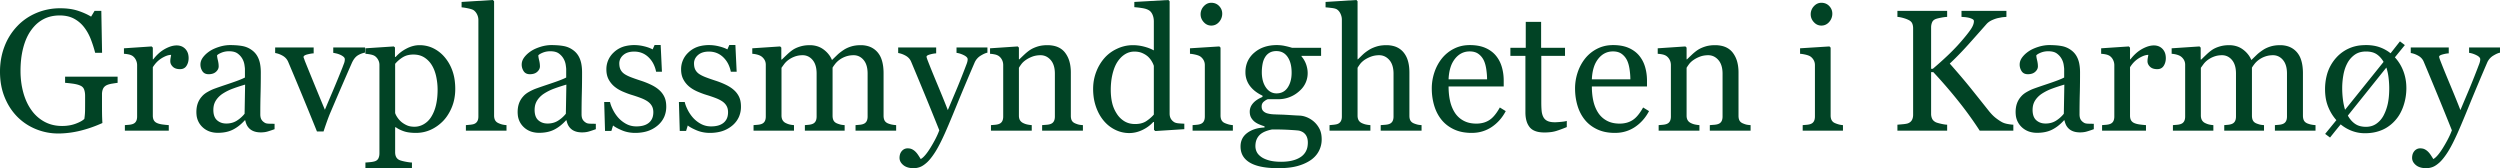 <svg width="1445.801" height="97.266" viewBox="0 0 1445.801 97.266" xmlns="http://www.w3.org/2000/svg"><g id="svgGroup" stroke-linecap="round" fill-rule="evenodd" font-size="9pt" stroke="#014325" stroke-width="0" fill="#014325" style="stroke:#014325;stroke-width:0;fill:#014325"><path d="M 518.262 72.363 L 518.262 75.586 L 494.776 75.586 L 494.776 72.363 A 1240.968 1240.968 0 0 1 497.046 72.168 A 10.459 10.459 0 0 0 498.063 72.034 Q 498.572 71.939 499.014 71.797 A 6.422 6.422 0 0 0 499.073 71.777 A 4.025 4.025 0 0 0 500.15 71.255 A 3.285 3.285 0 0 0 501.099 70.239 Q 501.648 69.324 501.74 67.952 A 8.534 8.534 0 0 0 501.758 67.383 L 501.758 42.529 A 17.88 17.88 0 0 0 501.52 39.514 Q 501.24 37.88 500.631 36.575 A 8.5 8.5 0 0 0 499.439 34.692 A 7.932 7.932 0 0 0 497.146 32.782 A 7.224 7.224 0 0 0 493.653 31.934 A 13.869 13.869 0 0 0 490.093 32.381 A 12.648 12.648 0 0 0 489.161 32.666 A 14.163 14.163 0 0 0 485.303 34.717 A 13.311 13.311 0 0 0 483.75 36.089 A 11.045 11.045 0 0 0 482.935 37.036 Q 482.004 38.254 481.517 39.074 A 9.998 9.998 0 0 0 481.495 39.111 L 481.495 66.895 Q 481.495 68.604 482.081 69.702 Q 482.667 70.801 484.083 71.387 A 19.925 19.925 0 0 0 485.023 71.729 Q 485.456 71.874 485.851 71.98 A 11.357 11.357 0 0 0 486.109 72.046 A 9.053 9.053 0 0 0 486.796 72.183 Q 487.516 72.299 488.477 72.363 L 488.477 75.586 L 465.479 75.586 L 465.479 72.363 A 367.413 367.413 0 0 0 467.388 72.192 A 331.993 331.993 0 0 0 467.652 72.168 A 9.301 9.301 0 0 0 468.868 71.976 A 7.669 7.669 0 0 0 469.581 71.777 A 4.025 4.025 0 0 0 470.658 71.255 A 3.285 3.285 0 0 0 471.607 70.239 Q 472.156 69.324 472.248 67.952 A 8.534 8.534 0 0 0 472.266 67.383 L 472.266 42.529 A 17.88 17.88 0 0 0 472.028 39.514 Q 471.748 37.88 471.138 36.575 A 8.5 8.5 0 0 0 469.947 34.692 A 7.932 7.932 0 0 0 467.654 32.782 A 7.224 7.224 0 0 0 464.161 31.934 Q 461.768 31.934 459.668 32.69 Q 457.569 33.447 455.811 34.766 A 11.797 11.797 0 0 0 453.767 36.729 A 10.822 10.822 0 0 0 453.418 37.183 A 633.268 633.268 0 0 0 452.961 37.813 Q 452.52 38.42 452.209 38.852 A 137.285 137.285 0 0 0 451.954 39.209 L 451.954 66.797 A 6.676 6.676 0 0 0 452.064 68.046 Q 452.208 68.801 452.539 69.409 A 4.045 4.045 0 0 0 452.637 69.58 A 4.098 4.098 0 0 0 454.113 71.002 A 5.305 5.305 0 0 0 454.688 71.289 Q 455.713 71.777 456.788 72.021 A 14.353 14.353 0 0 0 458.036 72.245 A 18.87 18.87 0 0 0 459.18 72.363 L 459.18 75.586 L 435.792 75.586 L 435.792 72.363 A 435.487 435.487 0 0 1 437.813 72.192 A 478.019 478.019 0 0 1 438.111 72.168 Q 439.181 72.081 439.997 71.837 A 6.261 6.261 0 0 0 440.186 71.777 A 4.025 4.025 0 0 0 441.263 71.255 A 3.285 3.285 0 0 0 442.212 70.239 Q 442.761 69.324 442.853 67.952 A 8.534 8.534 0 0 0 442.872 67.383 L 442.872 37.451 A 5.93 5.93 0 0 0 442.622 35.708 A 5.258 5.258 0 0 0 442.164 34.644 A 6.363 6.363 0 0 0 440.457 32.716 A 7.483 7.483 0 0 0 440.186 32.52 A 6.79 6.79 0 0 0 439.22 32.018 Q 438.617 31.762 437.891 31.567 Q 436.524 31.201 435.059 31.104 L 435.059 27.93 L 451.172 26.855 L 451.856 27.539 L 451.856 34.424 L 452.198 34.424 A 107.107 107.107 0 0 1 453.189 33.447 Q 454.078 32.581 455.176 31.543 A 33.65 33.65 0 0 1 456.642 30.233 Q 457.585 29.442 458.448 28.857 A 12.661 12.661 0 0 1 460.238 27.845 Q 461.148 27.418 462.218 27.064 A 22.176 22.176 0 0 1 462.72 26.904 A 18.153 18.153 0 0 1 466.754 26.175 A 21.552 21.552 0 0 1 468.262 26.123 A 14.625 14.625 0 0 1 472.494 26.713 A 12.24 12.24 0 0 1 476.319 28.638 A 15.245 15.245 0 0 1 479.644 31.988 A 13.528 13.528 0 0 1 481.153 34.717 A 1236.596 1236.596 0 0 1 482.612 33.301 Q 483.276 32.657 483.868 32.086 A 683.293 683.293 0 0 1 484.253 31.714 A 18.364 18.364 0 0 1 485.381 30.719 Q 486.42 29.871 487.793 28.955 A 14.767 14.767 0 0 1 490.3 27.589 A 18.853 18.853 0 0 1 492.164 26.904 Q 494.678 26.123 497.754 26.123 A 15.036 15.036 0 0 1 501.975 26.686 A 11.439 11.439 0 0 1 507.422 30.127 A 12.349 12.349 0 0 1 509.796 34.27 Q 510.456 36.135 510.751 38.442 A 31.597 31.597 0 0 1 510.987 42.432 L 510.987 66.895 Q 510.987 68.604 511.573 69.702 Q 512.159 70.801 513.575 71.387 A 13.477 13.477 0 0 0 515.384 71.956 A 12.125 12.125 0 0 0 515.796 72.046 A 17.054 17.054 0 0 0 516.962 72.235 A 23.079 23.079 0 0 0 518.262 72.363 Z M 1339.112 72.363 L 1339.112 75.586 L 1315.626 75.586 L 1315.626 72.363 A 1240.968 1240.968 0 0 1 1317.896 72.168 A 10.459 10.459 0 0 0 1318.913 72.034 Q 1319.422 71.939 1319.864 71.797 A 6.422 6.422 0 0 0 1319.922 71.777 A 4.025 4.025 0 0 0 1321 71.255 A 3.285 3.285 0 0 0 1321.949 70.239 Q 1322.498 69.324 1322.59 67.952 A 8.534 8.534 0 0 0 1322.608 67.383 L 1322.608 42.529 A 17.88 17.88 0 0 0 1322.37 39.514 Q 1322.09 37.88 1321.48 36.575 A 8.5 8.5 0 0 0 1320.289 34.692 A 7.932 7.932 0 0 0 1317.995 32.782 A 7.224 7.224 0 0 0 1314.502 31.934 A 13.869 13.869 0 0 0 1310.943 32.381 A 12.648 12.648 0 0 0 1310.01 32.666 A 14.163 14.163 0 0 0 1306.153 34.717 A 13.311 13.311 0 0 0 1304.599 36.089 A 11.045 11.045 0 0 0 1303.785 37.036 Q 1302.854 38.254 1302.366 39.074 A 9.998 9.998 0 0 0 1302.344 39.111 L 1302.344 66.895 Q 1302.344 68.604 1302.93 69.702 Q 1303.516 70.801 1304.932 71.387 A 19.925 19.925 0 0 0 1305.873 71.729 Q 1306.306 71.874 1306.7 71.98 A 11.357 11.357 0 0 0 1306.959 72.046 A 9.053 9.053 0 0 0 1307.646 72.183 Q 1308.365 72.299 1309.327 72.363 L 1309.327 75.586 L 1286.329 75.586 L 1286.329 72.363 A 367.413 367.413 0 0 0 1288.238 72.192 A 331.993 331.993 0 0 0 1288.501 72.168 A 9.301 9.301 0 0 0 1289.717 71.976 A 7.669 7.669 0 0 0 1290.43 71.777 A 4.025 4.025 0 0 0 1291.507 71.255 A 3.285 3.285 0 0 0 1292.457 70.239 Q 1293.006 69.324 1293.097 67.952 A 8.534 8.534 0 0 0 1293.116 67.383 L 1293.116 42.529 A 17.88 17.88 0 0 0 1292.878 39.514 Q 1292.598 37.88 1291.988 36.575 A 8.5 8.5 0 0 0 1290.796 34.692 A 7.932 7.932 0 0 0 1288.503 32.782 A 7.224 7.224 0 0 0 1285.01 31.934 Q 1282.618 31.934 1280.518 32.69 Q 1278.418 33.447 1276.661 34.766 A 11.797 11.797 0 0 0 1274.617 36.729 A 10.822 10.822 0 0 0 1274.268 37.183 A 633.268 633.268 0 0 0 1273.81 37.813 Q 1273.37 38.42 1273.059 38.852 A 137.285 137.285 0 0 0 1272.803 39.209 L 1272.803 66.797 A 6.676 6.676 0 0 0 1272.914 68.046 Q 1273.058 68.801 1273.389 69.409 A 4.045 4.045 0 0 0 1273.487 69.58 A 4.098 4.098 0 0 0 1274.963 71.002 A 5.305 5.305 0 0 0 1275.538 71.289 Q 1276.563 71.777 1277.637 72.021 A 14.353 14.353 0 0 0 1278.885 72.245 A 18.87 18.87 0 0 0 1280.03 72.363 L 1280.03 75.586 L 1256.641 75.586 L 1256.641 72.363 A 435.487 435.487 0 0 1 1258.663 72.192 A 478.019 478.019 0 0 1 1258.96 72.168 Q 1260.031 72.081 1260.847 71.837 A 6.261 6.261 0 0 0 1261.036 71.777 A 4.025 4.025 0 0 0 1262.113 71.255 A 3.285 3.285 0 0 0 1263.062 70.239 Q 1263.611 69.324 1263.703 67.952 A 8.534 8.534 0 0 0 1263.721 67.383 L 1263.721 37.451 A 5.93 5.93 0 0 0 1263.472 35.708 A 5.258 5.258 0 0 0 1263.013 34.644 A 6.363 6.363 0 0 0 1261.307 32.716 A 7.483 7.483 0 0 0 1261.036 32.52 A 6.79 6.79 0 0 0 1260.069 32.018 Q 1259.467 31.762 1258.741 31.567 Q 1257.374 31.201 1255.909 31.104 L 1255.909 27.93 L 1272.022 26.855 L 1272.706 27.539 L 1272.706 34.424 L 1273.047 34.424 A 107.107 107.107 0 0 1 1274.038 33.447 Q 1274.927 32.581 1276.026 31.543 A 33.65 33.65 0 0 1 1277.491 30.233 Q 1278.434 29.442 1279.297 28.857 A 12.661 12.661 0 0 1 1281.087 27.845 Q 1281.998 27.418 1283.068 27.064 A 22.176 22.176 0 0 1 1283.57 26.904 A 18.153 18.153 0 0 1 1287.604 26.175 A 21.552 21.552 0 0 1 1289.112 26.123 A 14.625 14.625 0 0 1 1293.344 26.713 A 12.24 12.24 0 0 1 1297.168 28.638 A 15.245 15.245 0 0 1 1300.494 31.988 A 13.528 13.528 0 0 1 1302.002 34.717 A 1236.596 1236.596 0 0 1 1303.461 33.301 Q 1304.126 32.657 1304.717 32.086 A 683.293 683.293 0 0 1 1305.103 31.714 A 18.364 18.364 0 0 1 1306.23 30.719 Q 1307.27 29.871 1308.643 28.955 A 14.767 14.767 0 0 1 1311.149 27.589 A 18.853 18.853 0 0 1 1313.013 26.904 Q 1315.528 26.123 1318.604 26.123 A 15.036 15.036 0 0 1 1322.825 26.686 A 11.439 11.439 0 0 1 1328.272 30.127 A 12.349 12.349 0 0 1 1330.645 34.27 Q 1331.306 36.135 1331.6 38.442 A 31.597 31.597 0 0 1 1331.836 42.432 L 1331.836 66.895 Q 1331.836 68.604 1332.422 69.702 Q 1333.008 70.801 1334.424 71.387 A 13.477 13.477 0 0 0 1336.233 71.956 A 12.125 12.125 0 0 0 1336.646 72.046 A 17.054 17.054 0 0 0 1337.812 72.235 A 23.079 23.079 0 0 0 1339.112 72.363 Z M 1164.356 72.119 L 1164.356 75.586 L 1144.922 75.586 A 208.784 208.784 0 0 0 1133.299 59.397 A 228.566 228.566 0 0 0 1132.447 58.325 A 289.809 289.809 0 0 0 1118.067 41.699 L 1116.797 41.699 L 1116.797 65.82 A 7.29 7.29 0 0 0 1116.97 67.436 A 5.943 5.943 0 0 0 1117.408 68.701 A 3.875 3.875 0 0 0 1118.448 70.006 Q 1118.887 70.37 1119.462 70.668 A 7.102 7.102 0 0 0 1119.629 70.752 A 6.014 6.014 0 0 0 1120.1 70.931 Q 1120.899 71.202 1122.39 71.549 A 58.147 58.147 0 0 0 1122.535 71.582 Q 1124.005 71.92 1125.137 72.048 A 12.161 12.161 0 0 0 1126.075 72.119 L 1126.075 75.586 L 1097.315 75.586 L 1097.315 72.119 Q 1098.175 72.044 1099.636 71.912 A 1770.033 1770.033 0 0 0 1100.586 71.826 A 24 24 0 0 0 1101.581 71.716 Q 1102.532 71.59 1103.141 71.41 A 3.864 3.864 0 0 0 1103.614 71.24 A 4.797 4.797 0 0 0 1104.776 70.54 A 3.871 3.871 0 0 0 1105.738 69.36 A 5.462 5.462 0 0 0 1106.262 67.845 Q 1106.389 67.197 1106.396 66.457 A 9.258 9.258 0 0 0 1106.397 66.357 L 1106.397 16.357 A 8.292 8.292 0 0 0 1106.29 14.989 Q 1106.156 14.189 1105.855 13.52 A 5.217 5.217 0 0 0 1105.835 13.477 Q 1105.274 12.256 1103.614 11.475 A 14.902 14.902 0 0 0 1102.271 10.912 Q 1101.449 10.611 1100.489 10.352 Q 1099.017 9.954 1097.837 9.815 A 11.519 11.519 0 0 0 1097.315 9.766 L 1097.315 6.299 L 1126.075 6.299 L 1126.075 9.766 Q 1125.145 9.799 1123.9 9.99 A 35.218 35.218 0 0 0 1122.657 10.205 Q 1120.998 10.521 1120.042 10.805 A 9.099 9.099 0 0 0 1119.629 10.938 A 4.569 4.569 0 0 0 1118.575 11.46 A 3.255 3.255 0 0 0 1117.383 12.891 A 7.343 7.343 0 0 0 1116.809 15.421 A 8.592 8.592 0 0 0 1116.797 15.869 L 1116.797 39.795 L 1117.774 39.795 A 201.424 201.424 0 0 0 1126.417 32.056 A 118.376 118.376 0 0 0 1132.12 26.278 A 101.84 101.84 0 0 0 1134.131 24.023 Q 1137.311 20.361 1139.08 17.91 A 34.516 34.516 0 0 0 1139.771 16.919 A 14.428 14.428 0 0 0 1140.701 15.335 Q 1141.101 14.533 1141.313 13.796 A 5.748 5.748 0 0 0 1141.553 12.207 A 1.112 1.112 0 0 0 1141.209 11.405 Q 1141.056 11.249 1140.834 11.114 A 2.84 2.84 0 0 0 1140.65 11.011 A 8.63 8.63 0 0 0 1139.549 10.543 A 11.225 11.225 0 0 0 1138.575 10.254 Q 1137.4 10.002 1136.441 9.913 A 12.351 12.351 0 0 0 1136.133 9.888 Q 1135.172 9.822 1134.524 9.776 A 295.255 295.255 0 0 1 1134.376 9.766 L 1134.376 6.299 L 1160.352 6.299 L 1160.352 9.766 A 1.723 1.723 0 0 0 1160.272 9.768 Q 1160.139 9.774 1159.885 9.798 A 27.026 27.026 0 0 0 1159.717 9.814 A 39.875 39.875 0 0 1 1159.262 9.857 Q 1159.029 9.878 1158.77 9.898 A 68.713 68.713 0 0 1 1158.594 9.912 A 9.877 9.877 0 0 0 1157.227 10.107 A 35.095 35.095 0 0 1 1156.861 10.184 Q 1156.275 10.303 1155.469 10.449 A 16.393 16.393 0 0 0 1153.285 11.119 A 20.348 20.348 0 0 0 1151.929 11.694 A 10.703 10.703 0 0 0 1150.216 12.686 A 8.428 8.428 0 0 0 1148.926 13.818 A 1758.23 1758.23 0 0 1 1141.135 22.607 A 1962.75 1962.75 0 0 1 1138.428 25.635 A 186.841 186.841 0 0 1 1130.955 33.519 A 158.875 158.875 0 0 1 1127.588 36.768 A 569.248 569.248 0 0 1 1132.794 42.737 Q 1136.832 47.437 1139.869 51.221 A 3057.704 3057.704 0 0 1 1144.88 57.483 A 3685.159 3685.159 0 0 1 1150.196 64.16 A 29.564 29.564 0 0 0 1152.033 66.266 Q 1152.993 67.261 1153.952 68.037 A 17.186 17.186 0 0 0 1154.395 68.384 Q 1156.495 69.971 1158.008 70.752 A 9.026 9.026 0 0 0 1159.217 71.243 Q 1159.821 71.443 1160.524 71.597 A 17.259 17.259 0 0 0 1161.182 71.729 A 35.256 35.256 0 0 0 1162.416 71.929 Q 1162.97 72.008 1163.455 72.056 A 15.299 15.299 0 0 0 1164.356 72.119 Z M 68.018 44.336 L 68.018 47.9 A 51.342 51.342 0 0 0 67.382 47.984 Q 66.674 48.082 65.751 48.225 A 168.383 168.383 0 0 0 64.869 48.364 A 17.299 17.299 0 0 0 63.599 48.614 Q 62.965 48.765 62.434 48.953 A 7.704 7.704 0 0 0 61.67 49.268 Q 60.206 50 59.595 51.343 A 6.612 6.612 0 0 0 59.102 53 A 9.084 9.084 0 0 0 58.985 54.492 L 58.985 59.863 A 737.939 737.939 0 0 0 58.989 62.401 Q 58.999 65.312 59.034 66.915 A 63.572 63.572 0 0 0 59.058 67.773 Q 59.131 69.824 59.229 71.143 Q 52.735 74.072 46.29 75.635 A 54.306 54.306 0 0 1 35.392 77.166 A 49.659 49.659 0 0 1 33.643 77.197 A 33.785 33.785 0 0 1 20.85 74.707 Q 14.698 72.217 10.108 67.627 A 33.16 33.16 0 0 1 3.827 58.768 A 39.18 39.18 0 0 1 2.735 56.348 Q 0.001 49.707 0.001 41.504 A 42.119 42.119 0 0 1 1.235 31.17 A 37.432 37.432 0 0 1 2.613 26.831 A 34.883 34.883 0 0 1 10.01 15.088 Q 14.649 10.205 21.07 7.495 A 34.983 34.983 0 0 1 34.815 4.785 Q 40.159 4.785 44.244 5.963 A 23.698 23.698 0 0 1 45.02 6.201 A 41.476 41.476 0 0 1 49.466 7.925 A 32.375 32.375 0 0 1 52.686 9.619 L 54.688 6.299 L 58.594 6.299 L 59.034 30.518 L 55.03 30.518 A 68.394 68.394 0 0 0 52.491 22.632 Q 50.977 18.75 48.585 15.674 A 18.049 18.049 0 0 0 42.75 10.767 A 15.133 15.133 0 0 0 38.452 9.286 A 20.958 20.958 0 0 0 34.522 8.936 Q 29.297 8.936 25.196 11.06 A 19.412 19.412 0 0 0 19.648 15.413 A 23.9 23.9 0 0 0 18.067 17.383 Q 15.088 21.436 13.477 27.49 A 46.864 46.864 0 0 0 12.174 34.75 A 61.246 61.246 0 0 0 11.866 41.016 Q 11.866 47.607 13.453 53.442 A 35.05 35.05 0 0 0 15.545 59.194 A 28.024 28.024 0 0 0 18.067 63.525 A 22.044 22.044 0 0 0 25.635 70.361 Q 30.176 72.852 35.938 72.852 A 24.305 24.305 0 0 0 40.653 72.411 A 20.071 20.071 0 0 0 43.775 71.533 A 26.624 26.624 0 0 0 45.602 70.78 Q 47.727 69.803 48.78 68.75 A 35.901 35.901 0 0 0 49.195 63.623 Q 49.219 61.035 49.219 59.229 L 49.219 55.42 A 12.817 12.817 0 0 0 49.096 53.599 A 9.472 9.472 0 0 0 48.658 51.782 A 3.727 3.727 0 0 0 46.907 49.74 A 5.249 5.249 0 0 0 46.338 49.463 Q 45.256 48.971 43.655 48.644 A 24.712 24.712 0 0 0 41.968 48.364 Q 39.694 48.062 38.233 47.943 A 30.844 30.844 0 0 0 37.647 47.9 L 37.647 44.336 L 68.018 44.336 Z M 822.12 72.363 L 822.12 75.586 L 798.487 75.586 L 798.487 72.363 A 140.594 140.594 0 0 1 799.671 72.266 A 188.395 188.395 0 0 1 800.977 72.168 A 13.515 13.515 0 0 0 801.897 72.073 Q 802.326 72.012 802.692 71.926 A 6.05 6.05 0 0 0 803.223 71.777 A 4.025 4.025 0 0 0 804.3 71.255 A 3.285 3.285 0 0 0 805.25 70.239 Q 805.798 69.324 805.89 67.952 A 8.534 8.534 0 0 0 805.909 67.383 L 805.909 42.627 A 17.453 17.453 0 0 0 805.655 39.549 Q 805.351 37.854 804.683 36.512 A 8.505 8.505 0 0 0 803.492 34.717 A 8.415 8.415 0 0 0 801.221 32.839 A 7.335 7.335 0 0 0 797.608 31.934 A 14.061 14.061 0 0 0 794.299 32.312 A 12.402 12.402 0 0 0 792.896 32.739 A 18.8 18.8 0 0 0 790.244 33.954 A 15.949 15.949 0 0 0 789.014 34.717 Q 787.678 35.699 786.848 36.682 A 7.81 7.81 0 0 0 786.475 37.158 Q 785.596 38.379 785.108 39.209 L 785.108 66.895 A 6.88 6.88 0 0 0 785.201 68.057 Q 785.312 68.704 785.556 69.233 A 3.802 3.802 0 0 0 785.767 69.629 A 3.909 3.909 0 0 0 786.99 70.864 A 5.285 5.285 0 0 0 787.793 71.289 A 10.77 10.77 0 0 0 790.015 72.021 A 16.628 16.628 0 0 0 791.376 72.25 A 21.003 21.003 0 0 0 792.53 72.363 L 792.53 75.586 L 768.897 75.586 L 768.897 72.363 A 176.616 176.616 0 0 0 770.637 72.203 A 200.258 200.258 0 0 0 771.241 72.144 A 15.72 15.72 0 0 0 772.101 72.035 Q 772.773 71.93 773.292 71.777 Q 774.659 71.338 775.342 70.239 A 4.202 4.202 0 0 0 775.839 69.042 Q 776.026 68.303 776.026 67.383 L 776.026 11.328 A 7.721 7.721 0 0 0 775.526 8.63 A 9.228 9.228 0 0 0 775.269 8.008 Q 774.53 6.386 773.348 5.557 A 4.611 4.611 0 0 0 773.292 5.518 Q 772.57 4.997 770.945 4.722 A 16.281 16.281 0 0 0 770.191 4.614 A 128.455 128.455 0 0 0 769.134 4.491 Q 767.839 4.345 766.9 4.271 A 37.823 37.823 0 0 0 766.602 4.248 L 766.602 1.123 L 784.424 0 L 785.108 0.732 L 785.108 34.326 L 785.303 34.326 A 172.956 172.956 0 0 1 786.749 32.896 Q 787.435 32.227 788.057 31.637 A 103.596 103.596 0 0 1 788.233 31.47 A 16.836 16.836 0 0 1 789.338 30.519 Q 790.357 29.712 791.7 28.857 A 16.282 16.282 0 0 1 793.996 27.663 A 21.481 21.481 0 0 1 796.07 26.904 A 17.057 17.057 0 0 1 799.226 26.257 A 22.194 22.194 0 0 1 801.71 26.123 A 16.276 16.276 0 0 1 805.789 26.605 A 11.098 11.098 0 0 1 811.622 30.2 A 13.254 13.254 0 0 1 814.11 34.811 Q 814.737 36.771 814.962 39.147 A 29.65 29.65 0 0 1 815.088 41.943 L 815.088 66.992 Q 815.088 68.246 815.417 69.144 A 3.793 3.793 0 0 0 815.699 69.751 A 3.453 3.453 0 0 0 816.674 70.81 Q 817.085 71.109 817.614 71.34 A 6.238 6.238 0 0 0 817.725 71.387 A 19.925 19.925 0 0 0 818.666 71.729 Q 819.099 71.874 819.493 71.98 A 11.357 11.357 0 0 0 819.751 72.046 A 9.053 9.053 0 0 0 820.439 72.183 Q 821.158 72.299 822.12 72.363 Z M 626.27 72.363 L 626.27 75.586 L 602.686 75.586 L 602.686 72.363 A 153.847 153.847 0 0 1 603.864 72.266 A 200.713 200.713 0 0 1 605.152 72.168 A 13.144 13.144 0 0 0 606.075 72.07 Q 606.817 71.963 607.374 71.777 A 4.025 4.025 0 0 0 608.451 71.255 A 3.285 3.285 0 0 0 609.4 70.239 Q 609.949 69.324 610.041 67.952 A 8.534 8.534 0 0 0 610.059 67.383 L 610.059 42.627 A 17.453 17.453 0 0 0 609.805 39.549 Q 609.501 37.854 608.833 36.512 A 8.505 8.505 0 0 0 607.642 34.717 A 8.415 8.415 0 0 0 605.371 32.839 A 7.335 7.335 0 0 0 601.758 31.934 A 14.469 14.469 0 0 0 598.84 32.218 A 12.12 12.12 0 0 0 597.022 32.739 A 18.008 18.008 0 0 0 594.527 33.889 A 15.043 15.043 0 0 0 593.213 34.717 Q 591.602 35.84 590.65 37.134 Q 589.698 38.428 589.258 39.209 L 589.258 66.895 Q 589.258 68.555 589.942 69.629 Q 590.626 70.703 591.993 71.289 Q 593.018 71.777 594.214 72.021 A 19.988 19.988 0 0 0 596.68 72.363 L 596.68 75.586 L 573.096 75.586 L 573.096 72.363 A 435.487 435.487 0 0 1 575.118 72.192 A 478.019 478.019 0 0 1 575.416 72.168 Q 576.486 72.081 577.302 71.837 A 6.261 6.261 0 0 0 577.491 71.777 A 4.025 4.025 0 0 0 578.568 71.255 A 3.285 3.285 0 0 0 579.517 70.239 Q 580.066 69.324 580.158 67.952 A 8.534 8.534 0 0 0 580.176 67.383 L 580.176 37.646 A 6.774 6.774 0 0 0 579.761 35.262 A 6.394 6.394 0 0 0 579.468 34.595 Q 578.76 33.203 577.491 32.324 A 6.016 6.016 0 0 0 576.269 31.74 A 7.815 7.815 0 0 0 575.293 31.47 A 18.181 18.181 0 0 0 573.63 31.201 A 21.895 21.895 0 0 0 572.559 31.104 L 572.559 27.93 L 588.575 26.855 L 589.258 27.539 L 589.258 34.326 L 589.502 34.326 A 80.946 80.946 0 0 1 590.464 33.382 Q 590.899 32.961 591.391 32.496 A 166.647 166.647 0 0 1 592.432 31.519 Q 594.19 29.883 595.752 28.857 A 15.341 15.341 0 0 1 597.933 27.693 A 20.547 20.547 0 0 1 600.049 26.904 A 16.643 16.643 0 0 1 603.052 26.273 A 21.93 21.93 0 0 1 605.665 26.123 A 17.6 17.6 0 0 1 609.648 26.545 Q 613.643 27.473 615.943 30.444 A 15.107 15.107 0 0 1 618.553 35.842 Q 619.127 37.98 619.252 40.501 A 28.987 28.987 0 0 1 619.288 41.943 L 619.288 66.992 A 8.164 8.164 0 0 0 619.357 68.089 Q 619.434 68.659 619.598 69.132 A 3.877 3.877 0 0 0 619.874 69.751 A 3.315 3.315 0 0 0 620.824 70.807 Q 621.219 71.097 621.728 71.323 A 6.107 6.107 0 0 0 621.876 71.387 A 18.05 18.05 0 0 0 622.71 71.712 Q 623.111 71.856 623.466 71.957 A 8.336 8.336 0 0 0 623.902 72.07 A 8.697 8.697 0 0 0 624.5 72.183 Q 625.229 72.296 626.27 72.363 Z M 1012.403 72.363 L 1012.403 75.586 L 988.819 75.586 L 988.819 72.363 A 153.847 153.847 0 0 1 989.997 72.266 A 200.713 200.713 0 0 1 991.285 72.168 A 13.144 13.144 0 0 0 992.208 72.07 Q 992.95 71.963 993.506 71.777 A 4.025 4.025 0 0 0 994.584 71.255 A 3.285 3.285 0 0 0 995.533 70.239 Q 996.082 69.324 996.173 67.952 A 8.534 8.534 0 0 0 996.192 67.383 L 996.192 42.627 A 17.453 17.453 0 0 0 995.938 39.549 Q 995.634 37.854 994.966 36.512 A 8.505 8.505 0 0 0 993.775 34.717 A 8.415 8.415 0 0 0 991.504 32.839 A 7.335 7.335 0 0 0 987.891 31.934 A 14.469 14.469 0 0 0 984.973 32.218 A 12.12 12.12 0 0 0 983.155 32.739 A 18.008 18.008 0 0 0 980.66 33.889 A 15.043 15.043 0 0 0 979.346 34.717 Q 977.735 35.84 976.783 37.134 Q 975.831 38.428 975.391 39.209 L 975.391 66.895 Q 975.391 68.555 976.075 69.629 Q 976.758 70.703 978.126 71.289 Q 979.151 71.777 980.347 72.021 A 19.988 19.988 0 0 0 982.813 72.363 L 982.813 75.586 L 959.229 75.586 L 959.229 72.363 A 435.487 435.487 0 0 1 961.25 72.192 A 478.019 478.019 0 0 1 961.548 72.168 Q 962.618 72.081 963.435 71.837 A 6.261 6.261 0 0 0 963.624 71.777 A 4.025 4.025 0 0 0 964.701 71.255 A 3.285 3.285 0 0 0 965.65 70.239 Q 966.199 69.324 966.291 67.952 A 8.534 8.534 0 0 0 966.309 67.383 L 966.309 37.646 A 6.774 6.774 0 0 0 965.894 35.262 A 6.394 6.394 0 0 0 965.601 34.595 Q 964.893 33.203 963.624 32.324 A 6.016 6.016 0 0 0 962.401 31.74 A 7.815 7.815 0 0 0 961.426 31.47 A 18.181 18.181 0 0 0 959.763 31.201 A 21.895 21.895 0 0 0 958.692 31.104 L 958.692 27.93 L 974.708 26.855 L 975.391 27.539 L 975.391 34.326 L 975.635 34.326 A 80.946 80.946 0 0 1 976.597 33.382 Q 977.031 32.961 977.524 32.496 A 166.647 166.647 0 0 1 978.565 31.519 Q 980.323 29.883 981.885 28.857 A 15.341 15.341 0 0 1 984.066 27.693 A 20.547 20.547 0 0 1 986.182 26.904 A 16.643 16.643 0 0 1 989.185 26.273 A 21.93 21.93 0 0 1 991.797 26.123 A 17.6 17.6 0 0 1 995.78 26.545 Q 999.776 27.473 1002.076 30.444 A 15.107 15.107 0 0 1 1004.686 35.842 Q 1005.26 37.98 1005.385 40.501 A 28.987 28.987 0 0 1 1005.42 41.943 L 1005.42 66.992 A 8.164 8.164 0 0 0 1005.49 68.089 Q 1005.567 68.659 1005.731 69.132 A 3.877 3.877 0 0 0 1006.006 69.751 A 3.315 3.315 0 0 0 1006.957 70.807 Q 1007.352 71.097 1007.861 71.323 A 6.107 6.107 0 0 0 1008.008 71.387 A 18.05 18.05 0 0 0 1008.843 71.712 Q 1009.244 71.856 1009.599 71.957 A 8.336 8.336 0 0 0 1010.035 72.07 A 8.697 8.697 0 0 0 1010.633 72.183 Q 1011.362 72.296 1012.403 72.363 Z M 519.434 30.664 L 519.434 27.441 L 541.407 27.441 L 541.407 30.859 A 10.941 10.941 0 0 0 540.226 30.968 Q 539.173 31.119 537.891 31.47 Q 536.231 31.924 535.915 32.491 A 0.553 0.553 0 0 0 535.84 32.764 A 1.247 1.247 0 0 0 535.854 32.935 Q 535.893 33.214 536.045 33.694 A 11.146 11.146 0 0 0 536.06 33.74 A 20.948 20.948 0 0 0 536.431 34.793 A 24.108 24.108 0 0 0 536.573 35.156 A 252.336 252.336 0 0 0 537.623 37.84 Q 538.831 40.884 540.559 45.063 A 1068.724 1068.724 0 0 0 542.237 49.097 Q 545.153 56.069 547.067 60.909 A 296.23 296.23 0 0 1 548.145 63.672 A 4525.115 4525.115 0 0 1 552.121 54.248 A 5009.087 5009.087 0 0 1 552.71 52.856 Q 554.339 49.013 556.232 44.211 A 579.264 579.264 0 0 0 558.008 39.648 A 85.397 85.397 0 0 1 558.198 39.14 Q 558.412 38.571 558.703 37.813 A 309.443 309.443 0 0 1 558.985 37.085 A 11.905 11.905 0 0 0 559.346 36.015 Q 559.496 35.485 559.564 35.015 A 5.183 5.183 0 0 0 559.62 34.277 A 1.638 1.638 0 0 0 559.274 33.302 Q 558.743 32.574 557.398 31.909 A 15.648 15.648 0 0 0 555.363 31.067 A 11.415 11.415 0 0 0 553.174 30.566 L 553.174 27.441 L 571.045 27.441 L 571.045 30.469 Q 569.581 30.713 567.188 32.153 A 8.806 8.806 0 0 0 563.624 36.23 A 1550.791 1550.791 0 0 0 558.137 49.109 A 1142.898 1142.898 0 0 0 553.296 60.791 A 1175.127 1175.127 0 0 1 551.174 65.967 Q 548.266 73.007 546.522 76.908 A 162.554 162.554 0 0 1 546.436 77.1 Q 543.5 83.623 541.165 87.412 A 41.075 41.075 0 0 1 540.943 87.769 Q 539.095 90.699 537.319 92.673 A 21.058 21.058 0 0 1 536.231 93.799 A 21.261 21.261 0 0 1 534.802 95 Q 534.093 95.541 533.431 95.93 A 8.775 8.775 0 0 1 532.154 96.558 Q 530.323 97.266 528.37 97.266 Q 525.509 97.266 523.572 96.247 A 6.781 6.781 0 0 1 522.388 95.459 A 7.059 7.059 0 0 1 521.157 94.161 A 4.787 4.787 0 0 1 520.215 91.309 A 7.252 7.252 0 0 1 520.42 89.539 A 5.25 5.25 0 0 1 521.558 87.329 A 4.5 4.5 0 0 1 523.04 86.188 A 4.337 4.337 0 0 1 524.903 85.791 A 6.976 6.976 0 0 1 526.186 85.903 A 5.002 5.002 0 0 1 527.588 86.377 A 7.553 7.553 0 0 1 529.59 87.891 A 8.756 8.756 0 0 1 530.153 88.515 Q 530.439 88.862 530.738 89.283 A 19.062 19.062 0 0 1 531.153 89.893 Q 531.983 91.162 532.471 91.992 A 7.074 7.074 0 0 0 533.835 90.992 Q 535.165 89.785 536.726 87.543 A 47.913 47.913 0 0 0 538.306 85.107 A 78.935 78.935 0 0 0 540.545 81.204 Q 541.561 79.301 542.311 77.591 A 35.953 35.953 0 0 0 543.213 75.342 A 2889.124 2889.124 0 0 0 539.058 65.029 Q 536.812 59.489 534.815 54.639 A 2842.085 2842.085 0 0 0 528.983 40.585 A 3154.808 3154.808 0 0 0 526.954 35.742 Q 526.026 33.496 523.829 32.251 A 14.089 14.089 0 0 0 521.288 31.113 A 11.663 11.663 0 0 0 519.434 30.664 Z M 1394.19 30.664 L 1394.19 27.441 L 1416.163 27.441 L 1416.163 30.859 A 10.941 10.941 0 0 0 1414.982 30.968 Q 1413.929 31.119 1412.647 31.47 Q 1410.987 31.924 1410.671 32.491 A 0.553 0.553 0 0 0 1410.596 32.764 A 1.247 1.247 0 0 0 1410.61 32.935 Q 1410.649 33.214 1410.801 33.694 A 11.146 11.146 0 0 0 1410.816 33.74 A 20.948 20.948 0 0 0 1411.187 34.793 A 24.108 24.108 0 0 0 1411.329 35.156 A 252.336 252.336 0 0 0 1412.378 37.84 Q 1413.587 40.884 1415.315 45.063 A 1068.724 1068.724 0 0 0 1416.993 49.097 Q 1419.909 56.069 1421.823 60.909 A 296.23 296.23 0 0 1 1422.901 63.672 A 4525.115 4525.115 0 0 1 1426.877 54.248 A 5009.087 5009.087 0 0 1 1427.466 52.856 Q 1429.094 49.013 1430.988 44.211 A 579.264 579.264 0 0 0 1432.764 39.648 A 85.397 85.397 0 0 1 1432.953 39.14 Q 1433.167 38.571 1433.459 37.813 A 309.443 309.443 0 0 1 1433.741 37.085 A 11.905 11.905 0 0 0 1434.102 36.015 Q 1434.252 35.485 1434.319 35.015 A 5.183 5.183 0 0 0 1434.376 34.277 A 1.638 1.638 0 0 0 1434.03 33.302 Q 1433.499 32.574 1432.154 31.909 A 15.648 15.648 0 0 0 1430.119 31.067 A 11.415 11.415 0 0 0 1427.93 30.566 L 1427.93 27.441 L 1445.801 27.441 L 1445.801 30.469 Q 1444.336 30.713 1441.944 32.153 A 8.806 8.806 0 0 0 1438.379 36.23 A 1550.791 1550.791 0 0 0 1432.892 49.109 A 1142.898 1142.898 0 0 0 1428.052 60.791 A 1175.127 1175.127 0 0 1 1425.93 65.967 Q 1423.022 73.007 1421.278 76.908 A 162.554 162.554 0 0 1 1421.192 77.1 Q 1418.256 83.623 1415.921 87.412 A 41.075 41.075 0 0 1 1415.699 87.769 Q 1413.851 90.699 1412.075 92.673 A 21.058 21.058 0 0 1 1410.987 93.799 A 21.261 21.261 0 0 1 1409.558 95 Q 1408.849 95.541 1408.187 95.93 A 8.775 8.775 0 0 1 1406.91 96.558 Q 1405.079 97.266 1403.126 97.266 Q 1400.265 97.266 1398.328 96.247 A 6.781 6.781 0 0 1 1397.144 95.459 A 7.059 7.059 0 0 1 1395.913 94.161 A 4.787 4.787 0 0 1 1394.971 91.309 A 7.252 7.252 0 0 1 1395.176 89.539 A 5.25 5.25 0 0 1 1396.314 87.329 A 4.5 4.5 0 0 1 1397.795 86.188 A 4.337 4.337 0 0 1 1399.659 85.791 A 6.976 6.976 0 0 1 1400.942 85.903 A 5.002 5.002 0 0 1 1402.344 86.377 A 7.553 7.553 0 0 1 1404.346 87.891 A 8.756 8.756 0 0 1 1404.909 88.515 Q 1405.195 88.862 1405.493 89.283 A 19.062 19.062 0 0 1 1405.909 89.893 Q 1406.739 91.162 1407.227 91.992 A 7.074 7.074 0 0 0 1408.591 90.992 Q 1409.921 89.785 1411.482 87.543 A 47.913 47.913 0 0 0 1413.062 85.107 A 78.935 78.935 0 0 0 1415.301 81.204 Q 1416.316 79.301 1417.067 77.591 A 35.953 35.953 0 0 0 1417.969 75.342 A 2889.124 2889.124 0 0 0 1413.814 65.029 Q 1411.568 59.489 1409.571 54.639 A 2842.085 2842.085 0 0 0 1403.739 40.585 A 3154.808 3154.808 0 0 0 1401.71 35.742 Q 1400.782 33.496 1398.585 32.251 A 14.089 14.089 0 0 0 1396.044 31.113 A 11.663 11.663 0 0 0 1394.19 30.664 Z M 731.299 73.73 L 731.299 73.047 A 28.659 28.659 0 0 1 729.143 72.302 A 33.474 33.474 0 0 1 728.272 71.948 A 13.405 13.405 0 0 1 726.819 71.234 A 10.312 10.312 0 0 1 725.586 70.41 A 8.322 8.322 0 0 1 723.536 67.993 Q 722.754 66.602 722.754 64.551 A 7.058 7.058 0 0 1 724.144 60.357 A 9.149 9.149 0 0 1 724.585 59.79 A 10.65 10.65 0 0 1 726.465 58.065 Q 727.413 57.373 728.607 56.761 A 22.227 22.227 0 0 1 730.127 56.055 L 730.127 55.322 A 22.382 22.382 0 0 1 726.311 53.075 A 16.715 16.715 0 0 1 722.852 49.683 A 12.895 12.895 0 0 1 720.265 41.841 A 15.852 15.852 0 0 1 720.264 41.699 A 14.893 14.893 0 0 1 721.52 35.518 A 14.492 14.492 0 0 1 725.367 30.469 Q 730.469 26.074 738.428 26.074 A 21.992 21.992 0 0 1 742.798 26.514 A 47.314 47.314 0 0 1 746.937 27.552 A 51.662 51.662 0 0 1 747.217 27.637 L 764.014 27.637 L 764.014 32.324 L 752.686 32.324 L 752.686 32.617 A 14.168 14.168 0 0 1 755.372 37.256 A 15.924 15.924 0 0 1 756.156 40.624 A 13.915 13.915 0 0 1 756.251 42.236 A 13.414 13.414 0 0 1 751.891 52.262 A 18.135 18.135 0 0 1 751.099 52.979 A 17.908 17.908 0 0 1 739.112 57.373 L 733.204 57.373 Q 732.235 57.71 731.194 58.519 A 11.279 11.279 0 0 0 730.86 58.789 A 3.357 3.357 0 0 0 729.655 61.183 A 4.725 4.725 0 0 0 729.639 61.572 Q 729.639 63.379 730.665 64.331 A 5.314 5.314 0 0 0 732.884 65.556 A 6.349 6.349 0 0 0 733.155 65.625 Q 734.453 65.983 736.142 66.095 A 21.725 21.725 0 0 0 736.451 66.113 Q 738.331 66.211 740.333 66.26 A 75.53 75.53 0 0 1 741.506 66.296 Q 742.818 66.347 744.553 66.449 A 262.74 262.74 0 0 1 746.216 66.553 A 419.34 419.34 0 0 0 747.948 66.663 Q 750.09 66.794 751.253 66.837 A 45.055 45.055 0 0 0 751.514 66.846 A 12.404 12.404 0 0 1 755.109 67.559 A 14.656 14.656 0 0 1 756.031 67.92 A 14.526 14.526 0 0 1 760.157 70.605 A 14.258 14.258 0 0 1 763.233 74.805 Q 764.356 77.148 764.356 80.615 Q 764.356 84.082 762.842 87.134 A 13.982 13.982 0 0 1 759.609 91.335 A 17.221 17.221 0 0 1 758.252 92.432 A 22.961 22.961 0 0 1 753.92 94.795 A 29.697 29.697 0 0 1 750.44 95.996 A 30.785 30.785 0 0 1 746.438 96.812 Q 744.419 97.096 742.1 97.202 A 63.189 63.189 0 0 1 739.21 97.266 A 60.118 60.118 0 0 1 733.494 97.013 Q 727.686 96.456 723.991 94.675 A 15.386 15.386 0 0 1 722.852 94.067 Q 717.754 91.059 717.451 85.436 A 13.395 13.395 0 0 1 717.432 84.717 Q 717.432 79.826 721.199 76.96 A 11.631 11.631 0 0 1 721.338 76.855 Q 725.142 74.051 730.982 73.745 A 26.63 26.63 0 0 1 731.299 73.73 Z M 354.542 72.559 L 353.565 75.732 L 349.903 75.732 L 349.415 58.984 L 352.784 58.984 A 12.951 12.951 0 0 0 353.2 60.502 Q 353.65 61.841 354.444 63.428 Q 355.713 65.967 357.52 68.018 A 16.923 16.923 0 0 0 361.92 71.539 A 19.048 19.048 0 0 0 362.085 71.631 A 11.907 11.907 0 0 0 367.045 73.06 A 14.393 14.393 0 0 0 368.067 73.096 Q 372.754 73.096 375.293 70.972 A 6.889 6.889 0 0 0 377.653 66.865 A 10.327 10.327 0 0 0 377.833 64.893 A 8.797 8.797 0 0 0 377.678 63.206 A 6.478 6.478 0 0 0 377.027 61.353 A 7.374 7.374 0 0 0 375.478 59.402 A 9.212 9.212 0 0 0 374.659 58.74 Q 373.181 57.71 371.088 56.865 A 26.14 26.14 0 0 0 370.704 56.714 A 67.465 67.465 0 0 0 368.226 55.817 A 88.564 88.564 0 0 0 365.479 54.932 A 39.896 39.896 0 0 1 363.215 54.178 Q 362.036 53.749 360.747 53.208 A 67.326 67.326 0 0 1 360.376 53.052 A 23.217 23.217 0 0 1 357.77 51.752 A 17.893 17.893 0 0 1 355.567 50.244 A 13.763 13.763 0 0 1 352.051 46.045 Q 350.684 43.555 350.684 40.186 A 13.109 13.109 0 0 1 354.676 30.564 A 16.356 16.356 0 0 1 355.079 30.176 A 14.818 14.818 0 0 1 362.129 26.559 A 21.743 21.743 0 0 1 366.846 26.074 A 23.656 23.656 0 0 1 371.896 26.635 A 26.701 26.701 0 0 1 372.632 26.807 A 27.964 27.964 0 0 1 374.691 27.396 Q 376.281 27.923 377.442 28.564 L 378.565 26.025 L 382.081 26.025 L 382.813 41.504 L 379.444 41.504 A 17.309 17.309 0 0 0 377.861 36.876 A 14.36 14.36 0 0 0 375.025 33.081 Q 371.631 29.834 366.749 29.834 Q 362.745 29.834 360.45 31.836 A 7.033 7.033 0 0 0 358.923 33.671 A 5.995 5.995 0 0 0 358.155 36.67 A 10.592 10.592 0 0 0 358.261 38.215 Q 358.439 39.417 358.912 40.332 A 6.512 6.512 0 0 0 360.598 42.388 A 7.982 7.982 0 0 0 361.182 42.822 Q 362.647 43.799 364.869 44.653 A 83.785 83.785 0 0 0 366.683 45.325 Q 367.5 45.618 368.42 45.932 A 171.992 171.992 0 0 0 370.362 46.582 A 47.819 47.819 0 0 1 375.721 48.638 A 43.478 43.478 0 0 1 376.441 48.975 Q 379.046 50.222 380.819 51.712 A 14.414 14.414 0 0 1 381.153 52.002 Q 383.155 53.76 384.229 56.055 A 10.708 10.708 0 0 1 385.018 58.518 Q 385.245 59.666 385.291 60.986 A 19.555 19.555 0 0 1 385.303 61.67 A 14.513 14.513 0 0 1 384.138 67.556 A 13.935 13.935 0 0 1 380.298 72.607 A 17.437 17.437 0 0 1 372.457 76.354 A 24.871 24.871 0 0 1 367.335 76.855 A 20.373 20.373 0 0 1 361.989 76.172 A 18.138 18.138 0 0 1 359.595 75.342 A 41.443 41.443 0 0 1 357.764 74.51 Q 355.629 73.471 354.542 72.559 Z M 397.754 72.559 L 396.778 75.732 L 393.116 75.732 L 392.627 58.984 L 395.997 58.984 A 12.951 12.951 0 0 0 396.413 60.502 Q 396.863 61.841 397.657 63.428 Q 398.926 65.967 400.733 68.018 A 16.923 16.923 0 0 0 405.133 71.539 A 19.048 19.048 0 0 0 405.298 71.631 A 11.907 11.907 0 0 0 410.258 73.06 A 14.393 14.393 0 0 0 411.28 73.096 Q 415.967 73.096 418.506 70.972 A 6.889 6.889 0 0 0 420.866 66.865 A 10.327 10.327 0 0 0 421.045 64.893 A 8.797 8.797 0 0 0 420.891 63.206 A 6.478 6.478 0 0 0 420.24 61.353 A 7.374 7.374 0 0 0 418.691 59.402 A 9.212 9.212 0 0 0 417.872 58.74 Q 416.394 57.71 414.301 56.865 A 26.14 26.14 0 0 0 413.917 56.714 A 67.465 67.465 0 0 0 411.439 55.817 A 88.564 88.564 0 0 0 408.692 54.932 A 39.896 39.896 0 0 1 406.428 54.178 Q 405.249 53.749 403.96 53.208 A 67.326 67.326 0 0 1 403.589 53.052 A 23.217 23.217 0 0 1 400.983 51.752 A 17.893 17.893 0 0 1 398.78 50.244 A 13.763 13.763 0 0 1 395.264 46.045 Q 393.897 43.555 393.897 40.186 A 13.109 13.109 0 0 1 397.889 30.564 A 16.356 16.356 0 0 1 398.292 30.176 A 14.818 14.818 0 0 1 405.342 26.559 A 21.743 21.743 0 0 1 410.059 26.074 A 23.656 23.656 0 0 1 415.109 26.635 A 26.701 26.701 0 0 1 415.845 26.807 A 27.964 27.964 0 0 1 417.904 27.396 Q 419.494 27.923 420.655 28.564 L 421.778 26.025 L 425.293 26.025 L 426.026 41.504 L 422.657 41.504 A 17.309 17.309 0 0 0 421.074 36.876 A 14.36 14.36 0 0 0 418.238 33.081 Q 414.844 29.834 409.961 29.834 Q 405.958 29.834 403.663 31.836 A 7.033 7.033 0 0 0 402.136 33.671 A 5.995 5.995 0 0 0 401.368 36.67 A 10.592 10.592 0 0 0 401.474 38.215 Q 401.652 39.417 402.125 40.332 A 6.512 6.512 0 0 0 403.811 42.388 A 7.982 7.982 0 0 0 404.395 42.822 Q 405.86 43.799 408.082 44.653 A 83.785 83.785 0 0 0 409.895 45.325 Q 410.713 45.618 411.633 45.932 A 171.992 171.992 0 0 0 413.575 46.582 A 47.819 47.819 0 0 1 418.934 48.638 A 43.478 43.478 0 0 1 419.654 48.975 Q 422.259 50.222 424.032 51.712 A 14.414 14.414 0 0 1 424.366 52.002 Q 426.368 53.76 427.442 56.055 A 10.708 10.708 0 0 1 428.231 58.518 Q 428.458 59.666 428.504 60.986 A 19.555 19.555 0 0 1 428.516 61.67 A 14.513 14.513 0 0 1 427.351 67.556 A 13.935 13.935 0 0 1 423.511 72.607 A 17.437 17.437 0 0 1 415.67 76.354 A 24.871 24.871 0 0 1 410.547 76.855 A 20.373 20.373 0 0 1 405.202 76.172 A 18.138 18.138 0 0 1 402.808 75.342 A 41.443 41.443 0 0 1 400.977 74.51 Q 398.842 73.471 397.754 72.559 Z M 228.907 73.584 L 228.516 73.584 L 228.516 88.037 A 7.467 7.467 0 0 0 228.62 89.321 Q 228.748 90.049 229.03 90.644 A 4.27 4.27 0 0 0 229.2 90.967 A 3.818 3.818 0 0 0 230.824 92.467 A 4.979 4.979 0 0 0 231.299 92.676 Q 232.358 93.073 234.233 93.45 A 43.304 43.304 0 0 0 234.644 93.53 A 36.951 36.951 0 0 0 236.048 93.772 Q 236.676 93.867 237.222 93.923 A 15.264 15.264 0 0 0 238.233 93.994 L 238.233 97.266 L 211.329 97.266 L 211.329 93.994 A 77.021 77.021 0 0 0 213.903 93.786 A 69.997 69.997 0 0 0 214.258 93.75 A 15.638 15.638 0 0 0 215.601 93.555 A 11.697 11.697 0 0 0 216.797 93.262 A 3.984 3.984 0 0 0 217.808 92.768 A 3.067 3.067 0 0 0 218.848 91.553 A 5.772 5.772 0 0 0 219.322 90.04 A 7.954 7.954 0 0 0 219.434 88.672 L 219.434 37.451 A 5.902 5.902 0 0 0 218.747 34.705 A 6.901 6.901 0 0 0 218.702 34.619 A 6.516 6.516 0 0 0 217.503 33.009 A 5.924 5.924 0 0 0 216.797 32.422 Q 215.918 31.836 214.356 31.519 A 23.48 23.48 0 0 0 211.974 31.157 A 20.782 20.782 0 0 0 211.329 31.104 L 211.329 27.93 L 227.735 26.855 L 228.418 27.441 L 228.418 32.861 L 228.809 32.959 Q 231.348 30.029 235.108 28.076 A 17.891 17.891 0 0 1 239.06 26.559 A 14.616 14.616 0 0 1 242.579 26.123 A 18.403 18.403 0 0 1 248.614 27.096 A 17.044 17.044 0 0 1 250.806 28.027 A 20.241 20.241 0 0 1 257.227 33.154 A 24.808 24.808 0 0 1 261.386 40.252 A 28.418 28.418 0 0 1 261.695 41.089 A 27.306 27.306 0 0 1 262.967 46.498 A 36.775 36.775 0 0 1 263.282 51.416 A 29.754 29.754 0 0 1 262.61 57.847 A 25.068 25.068 0 0 1 261.377 61.841 A 27.226 27.226 0 0 1 258.525 67.18 A 23.29 23.29 0 0 1 256.348 69.873 A 24.157 24.157 0 0 1 250.669 74.25 A 22.389 22.389 0 0 1 249.073 75.049 Q 245.069 76.855 240.577 76.855 Q 237.479 76.855 235.175 76.359 A 14.338 14.338 0 0 1 233.448 75.879 A 21.983 21.983 0 0 1 231.356 75.029 Q 229.95 74.367 228.907 73.584 Z M 684.913 71.533 L 684.913 74.707 L 668.116 75.781 L 667.383 75.098 L 667.383 70.605 L 666.993 70.508 A 19.527 19.527 0 0 1 661.967 74.495 A 22.961 22.961 0 0 1 660.718 75.146 Q 656.983 76.953 653.028 76.953 A 18.204 18.204 0 0 1 645.093 75.122 Q 641.26 73.291 638.428 69.971 A 23.967 23.967 0 0 1 635.033 64.692 A 29.444 29.444 0 0 1 633.863 61.865 A 29.17 29.17 0 0 1 632.343 54.891 A 35.861 35.861 0 0 1 632.178 51.416 Q 632.178 46.191 633.985 41.504 A 26.397 26.397 0 0 1 638.193 34.198 A 24.903 24.903 0 0 1 638.965 33.301 A 21.716 21.716 0 0 1 645.467 28.454 A 25.136 25.136 0 0 1 646.265 28.076 A 21.336 21.336 0 0 1 654.238 26.14 A 20.569 20.569 0 0 1 655.079 26.123 A 25.89 25.89 0 0 1 661.695 26.978 Q 664.834 27.804 667.129 29.063 A 17.252 17.252 0 0 1 667.286 29.15 L 667.286 12.402 A 10.666 10.666 0 0 0 667.051 10.125 A 8.931 8.931 0 0 0 666.602 8.667 A 6.88 6.88 0 0 0 665.915 7.368 A 5.046 5.046 0 0 0 664.698 6.104 A 6.946 6.946 0 0 0 663.43 5.434 Q 662.779 5.167 661.997 4.971 A 14.631 14.631 0 0 0 661.011 4.761 A 44.902 44.902 0 0 0 657.969 4.328 A 54.834 54.834 0 0 0 656.006 4.15 L 656.006 1.123 L 675.684 0 L 676.417 0.732 L 676.417 65.674 Q 676.417 67.272 676.993 68.422 A 4.569 4.569 0 0 0 677.076 68.579 A 5.507 5.507 0 0 0 678.478 70.225 A 6.738 6.738 0 0 0 679.004 70.605 A 3.777 3.777 0 0 0 679.778 70.97 Q 680.552 71.24 681.655 71.335 A 12.209 12.209 0 0 0 681.69 71.338 A 74.813 74.813 0 0 0 683.375 71.46 A 56.687 56.687 0 0 0 684.913 71.533 Z M 211.133 27.441 L 211.133 30.42 A 12.103 12.103 0 0 0 206.959 32.007 A 6.861 6.861 0 0 0 205.339 33.4 Q 204.729 34.103 204.188 35.033 A 15.194 15.194 0 0 0 203.565 36.23 A 2357.329 2357.329 0 0 0 199.134 46.361 A 2653.974 2653.974 0 0 0 197.608 49.878 A 2327.462 2327.462 0 0 0 192.856 60.933 A 2668.673 2668.673 0 0 0 191.211 64.795 Q 190.235 67.041 189.136 70.117 A 244.755 244.755 0 0 0 187.584 74.594 A 213.035 213.035 0 0 0 187.11 76.025 L 183.301 76.025 A 3331.942 3331.942 0 0 0 178.846 65.057 A 2502.921 2502.921 0 0 0 174.756 55.103 Q 170.85 45.654 166.651 35.742 Q 165.674 33.496 163.501 32.251 A 13.712 13.712 0 0 0 160.913 31.091 A 11.514 11.514 0 0 0 159.131 30.664 L 159.131 27.441 L 181.397 27.441 L 181.397 30.859 A 11.368 11.368 0 0 0 180.303 30.954 Q 179.74 31.027 179.098 31.156 A 27.046 27.046 0 0 0 177.735 31.47 A 8.279 8.279 0 0 0 176.96 31.705 Q 175.604 32.198 175.541 32.936 A 0.85 0.85 0 0 0 175.538 33.008 A 0.41 0.41 0 0 0 175.548 33.086 Q 175.587 33.275 175.775 33.749 A 15.462 15.462 0 0 0 175.782 33.765 Q 176.022 34.365 176.262 35.131 A 26.062 26.062 0 0 1 176.27 35.156 A 1171.832 1171.832 0 0 0 177.375 37.894 Q 178.621 40.972 180.309 45.101 A 4374.045 4374.045 0 0 0 181.934 49.072 Q 185.596 58.008 187.891 63.477 A 1197.327 1197.327 0 0 1 188.827 61.249 Q 190.314 57.715 192.31 53.027 A 565.052 565.052 0 0 0 195.075 46.411 A 763.458 763.458 0 0 0 198.047 39.063 Q 198.536 37.744 198.975 36.597 A 6.439 6.439 0 0 0 199.415 34.277 Q 199.415 33.456 198.626 32.802 A 3.346 3.346 0 0 0 198.609 32.788 Q 197.803 32.129 196.68 31.641 A 13.063 13.063 0 0 0 195.159 31.085 A 11.168 11.168 0 0 0 194.483 30.908 A 37.324 37.324 0 0 0 193.97 30.795 Q 193.341 30.662 192.874 30.589 A 11.643 11.643 0 0 0 192.725 30.566 L 192.725 27.441 L 211.133 27.441 Z M 158.79 71.582 L 158.79 74.707 A 95.322 95.322 0 0 1 157.147 75.285 Q 156.333 75.563 155.605 75.792 A 50.764 50.764 0 0 1 154.761 76.05 A 12.137 12.137 0 0 1 152.727 76.457 A 16.339 16.339 0 0 1 150.831 76.563 A 13.22 13.22 0 0 1 148.343 76.342 Q 146.886 76.063 145.735 75.429 A 7.252 7.252 0 0 1 144.751 74.78 A 7.47 7.47 0 0 1 142.439 71.647 A 10.631 10.631 0 0 1 141.846 69.58 L 141.553 69.58 A 26.598 26.598 0 0 1 138.05 72.847 A 21.246 21.246 0 0 1 134.742 74.951 Q 131.264 76.725 126.425 76.803 A 27.797 27.797 0 0 1 125.977 76.807 A 14.479 14.479 0 0 1 121.747 76.216 A 11.601 11.601 0 0 1 117.066 73.486 A 11.074 11.074 0 0 1 113.652 66.344 A 15.224 15.224 0 0 1 113.575 64.795 A 17.015 17.015 0 0 1 113.77 62.158 A 12.993 12.993 0 0 1 114.356 59.814 Q 115.137 57.617 116.7 55.859 A 10.34 10.34 0 0 1 118.32 54.312 A 13.884 13.884 0 0 1 119.922 53.247 A 32.738 32.738 0 0 1 121.863 52.216 A 24.182 24.182 0 0 1 123.682 51.416 A 73.213 73.213 0 0 1 124.86 50.985 Q 126.765 50.303 130.286 49.115 A 919.712 919.712 0 0 1 132.593 48.34 Q 138.934 46.218 141.377 44.968 A 13.253 13.253 0 0 0 141.651 44.824 L 141.651 39.99 A 5.371 5.371 0 0 0 141.636 39.628 Q 141.588 38.932 141.382 37.549 A 10.223 10.223 0 0 0 140.235 34.131 A 9.515 9.515 0 0 0 138.013 31.412 A 11.221 11.221 0 0 0 137.476 30.981 A 5.981 5.981 0 0 0 135.632 30.064 Q 134.797 29.805 133.788 29.704 A 13.713 13.713 0 0 0 132.422 29.639 A 11.729 11.729 0 0 0 129.358 30.03 A 10.561 10.561 0 0 0 128.248 30.396 A 14.152 14.152 0 0 0 127.253 30.827 Q 126.099 31.386 125.538 31.982 Q 125.538 32.959 126.001 34.863 A 17.326 17.326 0 0 1 126.349 36.694 A 12.889 12.889 0 0 1 126.465 38.379 A 3.782 3.782 0 0 1 125.738 40.59 A 5.694 5.694 0 0 1 124.927 41.504 Q 123.389 42.92 120.655 42.92 A 5.409 5.409 0 0 1 119.224 42.742 A 3.665 3.665 0 0 1 117.066 41.187 A 6.878 6.878 0 0 1 115.918 37.305 A 6.505 6.505 0 0 1 116.774 34.111 A 8.686 8.686 0 0 1 117.505 33.008 A 14.708 14.708 0 0 1 119.929 30.561 A 18.595 18.595 0 0 1 121.631 29.346 A 18.789 18.789 0 0 1 124.019 28.1 Q 125.198 27.584 126.561 27.149 A 31.271 31.271 0 0 1 126.954 27.026 A 21.775 21.775 0 0 1 131.276 26.158 A 19.119 19.119 0 0 1 133.057 26.074 A 50.613 50.613 0 0 1 136.388 26.178 Q 138.47 26.315 140.21 26.636 Q 143.262 27.197 145.752 29.053 A 11.015 11.015 0 0 1 149.149 33.114 A 13.477 13.477 0 0 1 149.537 33.96 A 14.91 14.91 0 0 1 150.368 36.743 Q 150.65 38.134 150.76 39.761 A 32.384 32.384 0 0 1 150.831 41.943 A 570.864 570.864 0 0 1 150.803 47.749 Q 150.776 50.402 150.722 52.772 A 326.853 326.853 0 0 1 150.684 54.321 A 384.151 384.151 0 0 0 150.574 59.967 A 495.419 495.419 0 0 0 150.538 66.113 A 8.932 8.932 0 0 0 150.612 67.305 Q 150.694 67.909 150.865 68.408 A 4.015 4.015 0 0 0 151.197 69.141 A 4.78 4.78 0 0 0 152.263 70.382 A 6.533 6.533 0 0 0 153.223 71.045 Q 153.865 71.43 155.161 71.515 A 10.944 10.944 0 0 0 155.543 71.533 A 105.613 105.613 0 0 0 158.79 71.582 Z M 344.581 71.582 L 344.581 74.707 A 95.322 95.322 0 0 1 342.938 75.285 Q 342.124 75.563 341.396 75.792 A 50.764 50.764 0 0 1 340.552 76.05 A 12.137 12.137 0 0 1 338.518 76.457 A 16.339 16.339 0 0 1 336.622 76.563 A 13.22 13.22 0 0 1 334.134 76.342 Q 332.677 76.063 331.526 75.429 A 7.252 7.252 0 0 1 330.543 74.78 A 7.47 7.47 0 0 1 328.23 71.647 A 10.631 10.631 0 0 1 327.637 69.58 L 327.344 69.58 A 26.598 26.598 0 0 1 323.841 72.847 A 21.246 21.246 0 0 1 320.533 74.951 Q 317.055 76.725 312.216 76.803 A 27.797 27.797 0 0 1 311.768 76.807 A 14.479 14.479 0 0 1 307.538 76.216 A 11.601 11.601 0 0 1 302.857 73.486 A 11.074 11.074 0 0 1 299.443 66.344 A 15.224 15.224 0 0 1 299.366 64.795 A 17.015 17.015 0 0 1 299.561 62.158 A 12.993 12.993 0 0 1 300.147 59.814 Q 300.928 57.617 302.491 55.859 A 10.34 10.34 0 0 1 304.111 54.312 A 13.884 13.884 0 0 1 305.713 53.247 A 32.738 32.738 0 0 1 307.654 52.216 A 24.182 24.182 0 0 1 309.473 51.416 A 73.213 73.213 0 0 1 310.651 50.985 Q 312.556 50.303 316.077 49.115 A 919.712 919.712 0 0 1 318.384 48.34 Q 324.725 46.218 327.168 44.968 A 13.253 13.253 0 0 0 327.442 44.824 L 327.442 39.99 A 5.371 5.371 0 0 0 327.427 39.628 Q 327.379 38.932 327.173 37.549 A 10.223 10.223 0 0 0 326.026 34.131 A 9.515 9.515 0 0 0 323.804 31.412 A 11.221 11.221 0 0 0 323.267 30.981 A 5.981 5.981 0 0 0 321.423 30.064 Q 320.588 29.805 319.579 29.704 A 13.713 13.713 0 0 0 318.213 29.639 A 11.729 11.729 0 0 0 315.149 30.03 A 10.561 10.561 0 0 0 314.039 30.396 A 14.152 14.152 0 0 0 313.044 30.827 Q 311.89 31.386 311.329 31.982 Q 311.329 32.959 311.793 34.863 A 17.326 17.326 0 0 1 312.14 36.694 A 12.889 12.889 0 0 1 312.256 38.379 A 3.782 3.782 0 0 1 311.529 40.59 A 5.694 5.694 0 0 1 310.718 41.504 Q 309.18 42.92 306.446 42.92 A 5.409 5.409 0 0 1 305.015 42.742 A 3.665 3.665 0 0 1 302.857 41.187 A 6.878 6.878 0 0 1 301.71 37.305 A 6.505 6.505 0 0 1 302.565 34.111 A 8.686 8.686 0 0 1 303.296 33.008 A 14.708 14.708 0 0 1 305.72 30.561 A 18.595 18.595 0 0 1 307.422 29.346 A 18.789 18.789 0 0 1 309.81 28.1 Q 310.989 27.584 312.352 27.149 A 31.271 31.271 0 0 1 312.745 27.026 A 21.775 21.775 0 0 1 317.067 26.158 A 19.119 19.119 0 0 1 318.848 26.074 A 50.613 50.613 0 0 1 322.179 26.178 Q 324.261 26.315 326.001 26.636 Q 329.053 27.197 331.543 29.053 A 11.015 11.015 0 0 1 334.94 33.114 A 13.477 13.477 0 0 1 335.328 33.96 A 14.91 14.91 0 0 1 336.159 36.743 Q 336.441 38.134 336.551 39.761 A 32.384 32.384 0 0 1 336.622 41.943 A 570.864 570.864 0 0 1 336.594 47.749 Q 336.567 50.402 336.513 52.772 A 326.853 326.853 0 0 1 336.475 54.321 A 384.151 384.151 0 0 0 336.365 59.967 A 495.419 495.419 0 0 0 336.329 66.113 A 8.932 8.932 0 0 0 336.403 67.305 Q 336.485 67.909 336.656 68.408 A 4.015 4.015 0 0 0 336.988 69.141 A 4.78 4.78 0 0 0 338.054 70.382 A 6.533 6.533 0 0 0 339.014 71.045 Q 339.656 71.43 340.952 71.515 A 10.944 10.944 0 0 0 341.334 71.533 A 105.613 105.613 0 0 0 344.581 71.582 Z M 1210.889 71.582 L 1210.889 74.707 A 95.322 95.322 0 0 1 1209.247 75.285 Q 1208.433 75.563 1207.704 75.792 A 50.764 50.764 0 0 1 1206.861 76.05 A 12.137 12.137 0 0 1 1204.826 76.457 A 16.339 16.339 0 0 1 1202.93 76.563 A 13.22 13.22 0 0 1 1200.442 76.342 Q 1198.986 76.063 1197.834 75.429 A 7.252 7.252 0 0 1 1196.851 74.78 A 7.47 7.47 0 0 1 1194.539 71.647 A 10.631 10.631 0 0 1 1193.946 69.58 L 1193.653 69.58 A 26.598 26.598 0 0 1 1190.15 72.847 A 21.246 21.246 0 0 1 1186.841 74.951 Q 1183.364 76.725 1178.524 76.803 A 27.797 27.797 0 0 1 1178.077 76.807 A 14.479 14.479 0 0 1 1173.847 76.216 A 11.601 11.601 0 0 1 1169.166 73.486 A 11.074 11.074 0 0 1 1165.751 66.344 A 15.224 15.224 0 0 1 1165.674 64.795 A 17.015 17.015 0 0 1 1165.87 62.158 A 12.993 12.993 0 0 1 1166.456 59.814 Q 1167.237 57.617 1168.799 55.859 A 10.34 10.34 0 0 1 1170.42 54.312 A 13.884 13.884 0 0 1 1172.022 53.247 A 32.738 32.738 0 0 1 1173.963 52.216 A 24.182 24.182 0 0 1 1175.782 51.416 A 73.213 73.213 0 0 1 1176.959 50.985 Q 1178.864 50.303 1182.386 49.115 A 919.712 919.712 0 0 1 1184.693 48.34 Q 1191.034 46.218 1193.477 44.968 A 13.253 13.253 0 0 0 1193.751 44.824 L 1193.751 39.99 A 5.371 5.371 0 0 0 1193.736 39.628 Q 1193.688 38.932 1193.482 37.549 A 10.223 10.223 0 0 0 1192.335 34.131 A 9.515 9.515 0 0 0 1190.113 31.412 A 11.221 11.221 0 0 0 1189.576 30.981 A 5.981 5.981 0 0 0 1187.731 30.064 Q 1186.897 29.805 1185.888 29.704 A 13.713 13.713 0 0 0 1184.522 29.639 A 11.729 11.729 0 0 0 1181.457 30.03 A 10.561 10.561 0 0 0 1180.347 30.396 A 14.152 14.152 0 0 0 1179.353 30.827 Q 1178.199 31.386 1177.637 31.982 Q 1177.637 32.959 1178.101 34.863 A 17.326 17.326 0 0 1 1178.449 36.694 A 12.889 12.889 0 0 1 1178.565 38.379 A 3.782 3.782 0 0 1 1177.838 40.59 A 5.694 5.694 0 0 1 1177.027 41.504 Q 1175.489 42.92 1172.754 42.92 A 5.409 5.409 0 0 1 1171.323 42.742 A 3.665 3.665 0 0 1 1169.166 41.187 A 6.878 6.878 0 0 1 1168.018 37.305 A 6.505 6.505 0 0 1 1168.874 34.111 A 8.686 8.686 0 0 1 1169.605 33.008 A 14.708 14.708 0 0 1 1172.029 30.561 A 18.595 18.595 0 0 1 1173.731 29.346 A 18.789 18.789 0 0 1 1176.119 28.1 Q 1177.298 27.584 1178.66 27.149 A 31.271 31.271 0 0 1 1179.053 27.026 A 21.775 21.775 0 0 1 1183.375 26.158 A 19.119 19.119 0 0 1 1185.157 26.074 A 50.613 50.613 0 0 1 1188.488 26.178 Q 1190.57 26.315 1192.31 26.636 Q 1195.362 27.197 1197.852 29.053 A 11.015 11.015 0 0 1 1201.249 33.114 A 13.477 13.477 0 0 1 1201.636 33.96 A 14.91 14.91 0 0 1 1202.468 36.743 Q 1202.75 38.134 1202.86 39.761 A 32.384 32.384 0 0 1 1202.93 41.943 A 570.864 570.864 0 0 1 1202.902 47.749 Q 1202.875 50.402 1202.822 52.772 A 326.853 326.853 0 0 1 1202.784 54.321 A 384.151 384.151 0 0 0 1202.674 59.967 A 495.419 495.419 0 0 0 1202.637 66.113 A 8.932 8.932 0 0 0 1202.712 67.305 Q 1202.793 67.909 1202.964 68.408 A 4.015 4.015 0 0 0 1203.296 69.141 A 4.78 4.78 0 0 0 1204.363 70.382 A 6.533 6.533 0 0 0 1205.323 71.045 Q 1205.964 71.43 1207.261 71.515 A 10.944 10.944 0 0 0 1207.642 71.533 A 105.613 105.613 0 0 0 1210.889 71.582 Z M 867.383 62.158 L 870.801 64.258 Q 867.774 70.02 862.696 73.438 A 20.128 20.128 0 0 1 852.249 76.825 A 24.639 24.639 0 0 1 851.026 76.855 A 27.873 27.873 0 0 1 845.895 76.405 A 20.876 20.876 0 0 1 840.845 74.805 Q 836.475 72.754 833.643 69.238 Q 830.811 65.723 829.419 61.035 A 34.307 34.307 0 0 1 828.04 52.098 A 38.677 38.677 0 0 1 828.028 51.123 A 29.214 29.214 0 0 1 829.517 41.919 Q 831.006 37.402 833.887 33.789 A 21.148 21.148 0 0 1 840.796 28.198 A 19.29 19.29 0 0 1 848.085 26.155 A 23.43 23.43 0 0 1 850.049 26.074 Q 854.723 26.074 858.208 27.378 A 16.358 16.358 0 0 1 859.083 27.734 A 17.218 17.218 0 0 1 863.048 30.136 A 14.902 14.902 0 0 1 865.186 32.275 A 17.646 17.646 0 0 1 868.078 37.363 A 20.837 20.837 0 0 1 868.531 38.721 A 26.766 26.766 0 0 1 869.522 44.123 A 32.167 32.167 0 0 1 869.629 46.777 L 869.629 50 L 837.745 50 A 43.239 43.239 0 0 0 837.97 54.517 A 33.02 33.02 0 0 0 838.648 58.594 A 22.191 22.191 0 0 0 840.091 62.847 A 18.656 18.656 0 0 0 841.504 65.381 A 13.588 13.588 0 0 0 846.485 69.849 A 13.613 13.613 0 0 0 850.492 71.204 A 18.718 18.718 0 0 0 853.809 71.484 A 15.62 15.62 0 0 0 857.62 71.039 A 12.28 12.28 0 0 0 861.304 69.458 A 12.561 12.561 0 0 0 863.539 67.582 Q 865.506 65.536 867.383 62.158 Z M 950.245 62.158 L 953.663 64.258 Q 950.635 70.02 945.557 73.438 A 20.128 20.128 0 0 1 935.11 76.825 A 24.639 24.639 0 0 1 933.887 76.855 A 27.873 27.873 0 0 1 928.756 76.405 A 20.876 20.876 0 0 1 923.707 74.805 Q 919.336 72.754 916.504 69.238 Q 913.672 65.723 912.281 61.035 A 34.307 34.307 0 0 1 910.901 52.098 A 38.677 38.677 0 0 1 910.889 51.123 A 29.214 29.214 0 0 1 912.378 41.919 Q 913.868 37.402 916.749 33.789 A 21.148 21.148 0 0 1 923.658 28.198 A 19.29 19.29 0 0 1 930.946 26.155 A 23.43 23.43 0 0 1 932.911 26.074 Q 937.585 26.074 941.07 27.378 A 16.358 16.358 0 0 1 941.944 27.734 A 17.218 17.218 0 0 1 945.909 30.136 A 14.902 14.902 0 0 1 948.047 32.275 A 17.646 17.646 0 0 1 950.94 37.363 A 20.837 20.837 0 0 1 951.392 38.721 A 26.766 26.766 0 0 1 952.383 44.123 A 32.167 32.167 0 0 1 952.491 46.777 L 952.491 50 L 920.606 50 A 43.239 43.239 0 0 0 920.832 54.517 A 33.02 33.02 0 0 0 921.509 58.594 A 22.191 22.191 0 0 0 922.952 62.847 A 18.656 18.656 0 0 0 924.366 65.381 A 13.588 13.588 0 0 0 929.346 69.849 A 13.613 13.613 0 0 0 933.353 71.204 A 18.718 18.718 0 0 0 936.67 71.484 A 15.62 15.62 0 0 0 940.482 71.039 A 12.28 12.28 0 0 0 944.166 69.458 A 12.561 12.561 0 0 0 946.401 67.582 Q 948.368 65.536 950.245 62.158 Z M 88.379 38.867 L 88.379 66.895 A 7.266 7.266 0 0 0 88.465 68.041 Q 88.564 68.663 88.78 69.174 A 3.778 3.778 0 0 0 89.039 69.678 A 3.614 3.614 0 0 0 90.23 70.856 A 5.038 5.038 0 0 0 91.114 71.289 A 8.965 8.965 0 0 0 92.129 71.621 Q 92.651 71.76 93.261 71.87 A 19.753 19.753 0 0 0 94.263 72.021 A 79.815 79.815 0 0 0 95.638 72.184 Q 96.723 72.302 97.608 72.363 L 97.608 75.586 L 72.217 75.586 L 72.217 72.363 A 435.487 435.487 0 0 1 74.239 72.192 A 478.019 478.019 0 0 1 74.537 72.168 Q 75.607 72.081 76.423 71.837 A 6.261 6.261 0 0 0 76.612 71.777 A 4.025 4.025 0 0 0 77.689 71.255 A 3.285 3.285 0 0 0 78.638 70.239 Q 79.187 69.324 79.279 67.952 A 8.534 8.534 0 0 0 79.297 67.383 L 79.297 37.646 A 6.695 6.695 0 0 0 78.721 34.955 A 7.853 7.853 0 0 0 78.589 34.668 A 6.004 6.004 0 0 0 77.068 32.674 A 5.837 5.837 0 0 0 76.612 32.324 A 6.016 6.016 0 0 0 75.39 31.74 A 7.815 7.815 0 0 0 74.415 31.47 A 18.181 18.181 0 0 0 72.751 31.201 A 21.895 21.895 0 0 0 71.68 31.104 L 71.68 27.93 L 87.696 26.855 L 88.379 27.539 L 88.379 34.326 L 88.624 34.326 A 24.964 24.964 0 0 1 91.822 30.847 A 19.487 19.487 0 0 1 95.362 28.32 A 19.854 19.854 0 0 1 97.947 27.111 Q 100.178 26.27 102.149 26.27 A 7.694 7.694 0 0 1 104.52 26.619 A 6.286 6.286 0 0 1 107.154 28.271 A 6.722 6.722 0 0 1 108.889 31.647 A 9.799 9.799 0 0 1 109.083 33.643 A 8.641 8.641 0 0 1 108.677 36.326 A 7.649 7.649 0 0 1 107.862 38.062 A 3.957 3.957 0 0 1 105.008 39.922 A 5.81 5.81 0 0 1 104.102 39.99 Q 102.123 39.99 100.821 39.248 A 4.324 4.324 0 0 1 99.927 38.574 A 5.413 5.413 0 0 1 99.05 37.471 A 3.916 3.916 0 0 1 98.487 35.449 A 11.775 11.775 0 0 1 98.53 34.424 A 8.951 8.951 0 0 1 98.658 33.496 Q 98.829 32.617 98.975 31.738 Q 97.344 31.738 95.319 32.675 A 17.832 17.832 0 0 0 93.604 33.594 A 15.156 15.156 0 0 0 89.512 37.256 A 18.73 18.73 0 0 0 88.379 38.867 Z M 1231.836 38.867 L 1231.836 66.895 A 7.266 7.266 0 0 0 1231.922 68.041 Q 1232.021 68.663 1232.237 69.174 A 3.778 3.778 0 0 0 1232.496 69.678 A 3.614 3.614 0 0 0 1233.687 70.856 A 5.038 5.038 0 0 0 1234.571 71.289 A 8.965 8.965 0 0 0 1235.586 71.621 Q 1236.108 71.76 1236.718 71.87 A 19.753 19.753 0 0 0 1237.72 72.021 A 79.815 79.815 0 0 0 1239.095 72.184 Q 1240.18 72.302 1241.065 72.363 L 1241.065 75.586 L 1215.674 75.586 L 1215.674 72.363 A 435.487 435.487 0 0 1 1217.696 72.192 A 478.019 478.019 0 0 1 1217.994 72.168 Q 1219.064 72.081 1219.88 71.837 A 6.261 6.261 0 0 0 1220.069 71.777 A 4.025 4.025 0 0 0 1221.146 71.255 A 3.285 3.285 0 0 0 1222.095 70.239 Q 1222.644 69.324 1222.736 67.952 A 8.534 8.534 0 0 0 1222.754 67.383 L 1222.754 37.646 A 6.695 6.695 0 0 0 1222.178 34.955 A 7.853 7.853 0 0 0 1222.046 34.668 A 6.004 6.004 0 0 0 1220.525 32.674 A 5.837 5.837 0 0 0 1220.069 32.324 A 6.016 6.016 0 0 0 1218.847 31.74 A 7.815 7.815 0 0 0 1217.872 31.47 A 18.181 18.181 0 0 0 1216.208 31.201 A 21.895 21.895 0 0 0 1215.137 31.104 L 1215.137 27.93 L 1231.153 26.855 L 1231.836 27.539 L 1231.836 34.326 L 1232.081 34.326 A 24.964 24.964 0 0 1 1235.279 30.847 A 19.487 19.487 0 0 1 1238.819 28.32 A 19.854 19.854 0 0 1 1241.404 27.111 Q 1243.635 26.27 1245.606 26.27 A 7.694 7.694 0 0 1 1247.977 26.619 A 6.286 6.286 0 0 1 1250.611 28.271 A 6.722 6.722 0 0 1 1252.346 31.647 A 9.799 9.799 0 0 1 1252.54 33.643 A 8.641 8.641 0 0 1 1252.134 36.326 A 7.649 7.649 0 0 1 1251.319 38.062 A 3.957 3.957 0 0 1 1248.465 39.922 A 5.81 5.81 0 0 1 1247.559 39.99 Q 1245.58 39.99 1244.278 39.248 A 4.324 4.324 0 0 1 1243.384 38.574 A 5.413 5.413 0 0 1 1242.507 37.471 A 3.916 3.916 0 0 1 1241.944 35.449 A 11.775 11.775 0 0 1 1241.987 34.424 A 8.951 8.951 0 0 1 1242.115 33.496 Q 1242.286 32.617 1242.432 31.738 Q 1240.801 31.738 1238.776 32.675 A 17.832 17.832 0 0 0 1237.061 33.594 A 15.156 15.156 0 0 0 1232.969 37.256 A 18.73 18.73 0 0 0 1231.836 38.867 Z M 906.104 69.922 L 906.104 73.486 A 82.654 82.654 0 0 1 902.456 74.906 A 66.433 66.433 0 0 1 900.098 75.708 A 17.376 17.376 0 0 1 897.483 76.309 Q 895.536 76.611 893.165 76.611 A 18.934 18.934 0 0 1 890.201 76.396 Q 886.455 75.801 884.644 73.56 A 10.136 10.136 0 0 1 882.874 70.146 Q 882.178 67.899 882.178 64.941 L 882.178 32.324 L 873.487 32.324 L 873.487 27.637 L 882.374 27.637 L 882.374 12.646 L 891.26 12.646 L 891.26 27.637 L 905.079 27.637 L 905.079 32.324 L 891.358 32.324 L 891.358 59.229 Q 891.358 62.256 891.578 64.282 A 10.742 10.742 0 0 0 891.95 66.18 A 8.326 8.326 0 0 0 892.627 67.822 A 4.987 4.987 0 0 0 894.803 69.889 A 6.145 6.145 0 0 0 894.971 69.971 A 6.689 6.689 0 0 0 896.294 70.417 Q 897.522 70.703 899.17 70.703 A 18.889 18.889 0 0 0 899.853 70.689 Q 900.63 70.661 901.712 70.574 A 83.966 83.966 0 0 0 902.759 70.483 Q 904.545 70.318 905.539 70.083 A 5.693 5.693 0 0 0 906.104 69.922 Z M 292.92 72.363 L 292.92 75.586 L 269.434 75.586 L 269.434 72.363 Q 270.557 72.266 271.827 72.144 A 16.453 16.453 0 0 0 272.7 72.037 Q 273.094 71.978 273.433 71.903 A 7.447 7.447 0 0 0 273.926 71.777 Q 275.293 71.338 275.977 70.239 A 4.202 4.202 0 0 0 276.473 69.042 Q 276.661 68.303 276.661 67.383 L 276.661 11.621 A 7.365 7.365 0 0 0 275.904 8.325 A 7.082 7.082 0 0 0 274.984 6.896 A 5.798 5.798 0 0 0 273.926 5.908 A 3.806 3.806 0 0 0 273.356 5.604 Q 272.425 5.193 270.704 4.834 Q 268.36 4.346 266.944 4.248 L 266.944 1.123 L 285.059 0 L 285.743 0.732 L 285.743 66.797 A 7.556 7.556 0 0 0 285.83 67.981 Q 285.931 68.619 286.15 69.143 A 3.986 3.986 0 0 0 286.377 69.604 A 3.657 3.657 0 0 0 287.538 70.82 A 5.131 5.131 0 0 0 288.428 71.289 A 11.754 11.754 0 0 0 290.009 71.879 A 10.303 10.303 0 0 0 290.552 72.021 A 13.366 13.366 0 0 0 291.669 72.229 A 18.164 18.164 0 0 0 292.92 72.363 Z M 1347.51 79.541 L 1344.678 77.441 L 1351.172 69.482 A 25.811 25.811 0 0 1 1346.756 62.562 A 29.376 29.376 0 0 1 1346.412 61.743 A 24.237 24.237 0 0 1 1344.891 55.833 A 31.44 31.44 0 0 1 1344.629 51.709 A 31.648 31.648 0 0 1 1345.713 43.221 A 24.089 24.089 0 0 1 1351.197 33.252 A 21.765 21.765 0 0 1 1366.289 26.148 A 29.826 29.826 0 0 1 1368.409 26.074 A 26.104 26.104 0 0 1 1372.74 26.419 A 20.607 20.607 0 0 1 1376.172 27.295 Q 1379.639 28.516 1382.52 30.811 L 1387.94 23.926 L 1390.772 26.074 L 1385.01 33.154 A 24.278 24.278 0 0 1 1389.668 40.523 A 27.732 27.732 0 0 1 1389.893 41.089 A 26.615 26.615 0 0 1 1391.578 48.877 A 31.407 31.407 0 0 1 1391.651 51.025 A 31.816 31.816 0 0 1 1390.04 61.011 A 26.084 26.084 0 0 1 1387.794 66.06 A 21.47 21.47 0 0 1 1385.45 69.336 A 21.891 21.891 0 0 1 1379.792 74.069 A 20.458 20.458 0 0 1 1377.637 75.146 A 23.515 23.515 0 0 1 1371.02 76.865 A 29.297 29.297 0 0 1 1367.676 77.051 Q 1363.819 77.051 1360.254 75.732 A 22.739 22.739 0 0 1 1353.663 71.924 A 396.505 396.505 0 0 0 1349.61 76.904 A 2142.811 2142.811 0 0 0 1349.15 77.48 Q 1347.736 79.248 1347.533 79.512 A 2.846 2.846 0 0 0 1347.51 79.541 Z M 712.989 72.363 L 712.989 75.586 L 689.698 75.586 L 689.698 72.363 A 435.487 435.487 0 0 1 691.719 72.192 A 478.019 478.019 0 0 1 692.017 72.168 Q 693.087 72.081 693.903 71.837 A 6.261 6.261 0 0 0 694.092 71.777 A 4.025 4.025 0 0 0 695.17 71.255 A 3.285 3.285 0 0 0 696.119 70.239 Q 696.668 69.324 696.759 67.952 A 8.534 8.534 0 0 0 696.778 67.383 L 696.778 37.646 A 5.969 5.969 0 0 0 696.363 35.411 A 5.694 5.694 0 0 0 696.07 34.79 A 6.299 6.299 0 0 0 694.092 32.617 Q 693.184 32.044 691.48 31.634 A 18.054 18.054 0 0 0 691.407 31.616 A 23.231 23.231 0 0 0 689.725 31.281 A 17.014 17.014 0 0 0 688.184 31.104 L 688.184 27.93 L 705.176 26.855 L 705.86 27.539 L 705.86 66.797 A 7.33 7.33 0 0 0 705.953 67.996 Q 706.107 68.927 706.519 69.629 A 3.653 3.653 0 0 0 707.886 70.957 A 4.951 4.951 0 0 0 708.594 71.289 A 17.366 17.366 0 0 0 710.178 71.852 A 15.175 15.175 0 0 0 710.694 71.997 A 11.497 11.497 0 0 0 711.888 72.24 A 15.149 15.149 0 0 0 712.989 72.363 Z M 1065.821 72.363 L 1065.821 75.586 L 1042.53 75.586 L 1042.53 72.363 A 435.487 435.487 0 0 1 1044.551 72.192 A 478.019 478.019 0 0 1 1044.849 72.168 Q 1045.919 72.081 1046.735 71.837 A 6.261 6.261 0 0 0 1046.924 71.777 A 4.025 4.025 0 0 0 1048.002 71.255 A 3.285 3.285 0 0 0 1048.951 70.239 Q 1049.5 69.324 1049.591 67.952 A 8.534 8.534 0 0 0 1049.61 67.383 L 1049.61 37.646 A 5.969 5.969 0 0 0 1049.195 35.411 A 5.694 5.694 0 0 0 1048.902 34.79 A 6.299 6.299 0 0 0 1046.924 32.617 Q 1046.016 32.044 1044.312 31.634 A 18.054 18.054 0 0 0 1044.239 31.616 A 23.231 23.231 0 0 0 1042.557 31.281 A 17.014 17.014 0 0 0 1041.016 31.104 L 1041.016 27.93 L 1058.008 26.855 L 1058.692 27.539 L 1058.692 66.797 A 7.33 7.33 0 0 0 1058.785 67.996 Q 1058.939 68.927 1059.351 69.629 A 3.653 3.653 0 0 0 1060.718 70.957 A 4.951 4.951 0 0 0 1061.426 71.289 A 17.366 17.366 0 0 0 1063.01 71.852 A 15.175 15.175 0 0 0 1063.526 71.997 A 11.497 11.497 0 0 0 1064.72 72.24 A 15.149 15.149 0 0 0 1065.821 72.363 Z M 667.286 66.26 L 667.286 38.086 A 10.292 10.292 0 0 0 666.812 36.853 Q 666.483 36.13 666.016 35.352 A 12.229 12.229 0 0 0 663.819 32.666 A 12.023 12.023 0 0 0 661.42 31.068 A 14.2 14.2 0 0 0 660.499 30.64 Q 658.594 29.834 656.055 29.834 A 10.118 10.118 0 0 0 650.66 31.348 A 13.128 13.128 0 0 0 647.797 33.755 A 17.133 17.133 0 0 0 646.29 35.693 Q 644.73 38.054 643.734 41.524 A 32.63 32.63 0 0 0 643.433 42.651 A 34.821 34.821 0 0 0 642.584 47.689 A 44.662 44.662 0 0 0 642.383 52.002 A 37.523 37.523 0 0 0 642.579 55.914 A 28.705 28.705 0 0 0 643.165 59.448 A 19.679 19.679 0 0 0 645.801 65.674 A 13.584 13.584 0 0 0 650.171 70.068 A 10.851 10.851 0 0 0 654.297 71.565 A 14.301 14.301 0 0 0 656.495 71.729 A 14.7 14.7 0 0 0 659.342 71.468 Q 661.08 71.125 662.464 70.329 A 8.847 8.847 0 0 0 662.964 70.02 A 22.724 22.724 0 0 0 665.724 67.87 A 18.678 18.678 0 0 0 667.286 66.26 Z M 228.516 36.914 L 228.516 65.381 A 8.982 8.982 0 0 0 229.096 66.724 Q 229.456 67.407 229.957 68.115 A 13.267 13.267 0 0 0 231.582 70.02 A 11.792 11.792 0 0 0 232.178 70.557 A 14.029 14.029 0 0 0 235.45 72.534 A 8.668 8.668 0 0 0 237.269 73.077 Q 238.116 73.238 239.086 73.278 A 16.023 16.023 0 0 0 239.747 73.291 A 10.462 10.462 0 0 0 244.702 72.025 A 12.418 12.418 0 0 0 245.02 71.851 A 12.067 12.067 0 0 0 248.912 68.297 A 14.279 14.279 0 0 0 249.268 67.773 Q 251.221 64.746 252.149 60.742 A 35.106 35.106 0 0 0 252.893 56.015 A 46.251 46.251 0 0 0 253.077 51.807 A 35.967 35.967 0 0 0 252.39 44.903 A 39.829 39.829 0 0 0 252.295 44.434 A 23.931 23.931 0 0 0 251.256 40.816 A 18.493 18.493 0 0 0 249.854 37.891 Q 248.194 35.059 245.508 33.301 A 10.65 10.65 0 0 0 241.315 31.716 A 14.159 14.159 0 0 0 239.063 31.543 A 13.712 13.712 0 0 0 236.132 31.841 A 10.089 10.089 0 0 0 232.911 33.13 A 18.62 18.62 0 0 0 228.516 36.914 Z M 1380.079 39.063 L 1357.813 66.846 A 15.142 15.142 0 0 0 1359.811 69.697 A 12.443 12.443 0 0 0 1361.963 71.606 A 9.275 9.275 0 0 0 1365.191 73.007 Q 1366.441 73.298 1367.892 73.335 A 16.677 16.677 0 0 0 1368.311 73.34 A 11.061 11.061 0 0 0 1371.748 72.822 A 9.667 9.667 0 0 0 1374.293 71.558 A 13.256 13.256 0 0 0 1378.023 67.567 A 15.758 15.758 0 0 0 1378.467 66.797 Q 1380.176 63.525 1380.958 59.766 A 35.271 35.271 0 0 0 1381.518 55.994 Q 1381.71 54.011 1381.735 51.787 A 59.611 59.611 0 0 0 1381.739 51.123 Q 1381.739 48.047 1381.348 44.873 Q 1380.958 41.699 1380.079 39.063 Z M 1356.202 63.477 L 1378.467 35.791 A 14.243 14.243 0 0 0 1376.542 33.133 A 11.624 11.624 0 0 0 1374.488 31.372 A 8.783 8.783 0 0 0 1371.76 30.182 Q 1370.601 29.884 1369.241 29.81 A 17.034 17.034 0 0 0 1368.311 29.785 A 13.407 13.407 0 0 0 1365.258 30.116 A 9.795 9.795 0 0 0 1361.695 31.714 A 14.17 14.17 0 0 0 1357.524 36.528 A 16.377 16.377 0 0 0 1357.422 36.719 A 21.341 21.341 0 0 0 1355.764 40.972 A 26.56 26.56 0 0 0 1355.201 43.506 A 44.383 44.383 0 0 0 1354.573 49.308 A 39.449 39.449 0 0 0 1354.542 50.879 Q 1354.542 54.248 1354.957 57.52 A 39.116 39.116 0 0 0 1355.555 61.015 A 30.763 30.763 0 0 0 1356.202 63.477 Z M 755.289 78.242 A 5.901 5.901 0 0 0 755.079 77.93 A 5.733 5.733 0 0 0 752.911 76.138 A 8.319 8.319 0 0 0 751.221 75.537 A 19.446 19.446 0 0 0 750.485 75.449 Q 748.925 75.288 745.606 75.098 Q 741.955 74.888 737.295 74.858 A 245.245 245.245 0 0 0 735.743 74.854 A 23.811 23.811 0 0 0 733.018 75.54 Q 729.844 76.559 728.248 78.296 A 8.297 8.297 0 0 0 726.165 82.704 A 11.462 11.462 0 0 0 726.026 84.521 Q 726.026 86.23 726.758 87.793 A 6.355 6.355 0 0 0 727.759 89.294 Q 728.394 90.015 729.297 90.674 Q 730.626 91.661 732.662 92.367 A 20.967 20.967 0 0 0 733.887 92.749 Q 736.768 93.555 740.918 93.555 Q 745.911 93.555 749.427 92.22 A 13.85 13.85 0 0 0 752.222 90.796 A 8.962 8.962 0 0 0 756.226 84.268 A 13.464 13.464 0 0 0 756.348 82.422 Q 756.348 79.925 755.289 78.242 Z M 745.726 34.909 A 11.314 11.314 0 0 0 744.654 32.935 Q 742.493 29.773 738.701 29.557 A 9.936 9.936 0 0 0 738.135 29.541 A 9.251 9.251 0 0 0 736.253 29.723 A 6.781 6.781 0 0 0 734.205 30.493 A 7.243 7.243 0 0 0 731.741 32.881 A 8.647 8.647 0 0 0 731.543 33.203 A 9.921 9.921 0 0 0 730.643 35.163 A 13.563 13.563 0 0 0 730.152 37.085 Q 729.737 39.355 729.737 41.748 A 20.3 20.3 0 0 0 730.063 45.495 Q 730.616 48.436 732.105 50.586 A 8.869 8.869 0 0 0 733.942 52.567 A 6.804 6.804 0 0 0 738.233 54.004 A 8.256 8.256 0 0 0 741.219 53.486 Q 743.204 52.722 744.549 50.833 A 9.354 9.354 0 0 0 744.703 50.61 Q 746.848 47.404 746.966 42.607 A 22.936 22.936 0 0 0 746.973 42.041 Q 746.973 37.851 745.726 34.909 Z M 141.456 65.771 L 141.749 48.926 A 132.113 132.113 0 0 0 138.313 49.985 Q 136.752 50.491 135.372 50.988 A 75.344 75.344 0 0 0 134.473 51.318 Q 131.348 52.49 128.663 54.248 A 14.024 14.024 0 0 0 126.011 56.562 A 12.213 12.213 0 0 0 124.805 58.179 A 9.259 9.259 0 0 0 123.529 61.693 A 12.204 12.204 0 0 0 123.389 63.574 A 12.231 12.231 0 0 0 123.576 65.791 Q 123.798 66.992 124.282 67.927 A 5.573 5.573 0 0 0 125.513 69.531 A 7.369 7.369 0 0 0 129.485 71.338 A 10.033 10.033 0 0 0 130.909 71.436 A 12.084 12.084 0 0 0 134.405 70.946 A 10.361 10.361 0 0 0 137.012 69.751 A 18.103 18.103 0 0 0 140.741 66.619 A 16.655 16.655 0 0 0 141.456 65.771 Z M 327.247 65.771 L 327.54 48.926 A 132.113 132.113 0 0 0 324.104 49.985 Q 322.543 50.491 321.163 50.988 A 75.344 75.344 0 0 0 320.264 51.318 Q 317.139 52.49 314.454 54.248 A 14.024 14.024 0 0 0 311.802 56.562 A 12.213 12.213 0 0 0 310.596 58.179 A 9.259 9.259 0 0 0 309.32 61.693 A 12.204 12.204 0 0 0 309.18 63.574 A 12.231 12.231 0 0 0 309.367 65.791 Q 309.589 66.992 310.073 67.927 A 5.573 5.573 0 0 0 311.304 69.531 A 7.369 7.369 0 0 0 315.276 71.338 A 10.033 10.033 0 0 0 316.7 71.436 A 12.084 12.084 0 0 0 320.196 70.946 A 10.361 10.361 0 0 0 322.803 69.751 A 18.103 18.103 0 0 0 326.532 66.619 A 16.655 16.655 0 0 0 327.247 65.771 Z M 1193.555 65.771 L 1193.848 48.926 A 132.113 132.113 0 0 0 1190.413 49.985 Q 1188.851 50.491 1187.472 50.988 A 75.344 75.344 0 0 0 1186.573 51.318 Q 1183.448 52.49 1180.762 54.248 A 14.024 14.024 0 0 0 1178.111 56.562 A 12.213 12.213 0 0 0 1176.905 58.179 A 9.259 9.259 0 0 0 1175.629 61.693 A 12.204 12.204 0 0 0 1175.489 63.574 A 12.231 12.231 0 0 0 1175.676 65.791 Q 1175.898 66.992 1176.382 67.927 A 5.573 5.573 0 0 0 1177.613 69.531 A 7.369 7.369 0 0 0 1181.585 71.338 A 10.033 10.033 0 0 0 1183.008 71.436 A 12.084 12.084 0 0 0 1186.505 70.946 A 10.361 10.361 0 0 0 1189.112 69.751 A 18.103 18.103 0 0 0 1192.841 66.619 A 16.655 16.655 0 0 0 1193.555 65.771 Z M 837.745 45.898 L 860.01 45.898 Q 860.01 43.164 859.546 40.039 A 23.608 23.608 0 0 0 859.082 37.69 Q 858.799 36.576 858.421 35.634 A 12.418 12.418 0 0 0 858.057 34.814 Q 856.934 32.568 854.981 31.152 Q 853.135 29.814 850.285 29.741 A 12.973 12.973 0 0 0 849.952 29.736 Q 844.825 29.736 841.431 34.009 A 15.293 15.293 0 0 0 838.931 38.749 Q 837.9 41.852 837.745 45.898 Z M 920.606 45.898 L 942.872 45.898 Q 942.872 43.164 942.408 40.039 A 23.608 23.608 0 0 0 941.944 37.69 Q 941.66 36.576 941.282 35.634 A 12.418 12.418 0 0 0 940.918 34.814 Q 939.795 32.568 937.842 31.152 Q 935.996 29.814 933.146 29.741 A 12.973 12.973 0 0 0 932.813 29.736 Q 927.686 29.736 924.293 34.009 A 15.293 15.293 0 0 0 921.792 38.749 Q 920.762 41.852 920.606 45.898 Z M 705.005 12.72 A 7.111 7.111 0 0 0 706.836 7.861 Q 706.836 5.371 705.054 3.491 A 5.821 5.821 0 0 0 702.733 1.971 A 6.738 6.738 0 0 0 700.489 1.611 Q 697.999 1.611 696.168 3.613 A 6.724 6.724 0 0 0 694.336 8.301 A 6.323 6.323 0 0 0 694.794 10.699 A 6.972 6.972 0 0 0 696.168 12.817 A 7.618 7.618 0 0 0 696.458 13.114 A 5.618 5.618 0 0 0 700.489 14.795 A 5.824 5.824 0 0 0 703.066 14.226 A 6.195 6.195 0 0 0 705.005 12.72 Z M 1057.837 12.72 A 7.111 7.111 0 0 0 1059.668 7.861 Q 1059.668 5.371 1057.886 3.491 A 5.821 5.821 0 0 0 1055.565 1.971 A 6.738 6.738 0 0 0 1053.321 1.611 Q 1050.831 1.611 1049 3.613 A 6.724 6.724 0 0 0 1047.168 8.301 A 6.323 6.323 0 0 0 1047.626 10.699 A 6.972 6.972 0 0 0 1049 12.817 A 7.618 7.618 0 0 0 1049.29 13.114 A 5.618 5.618 0 0 0 1053.321 14.795 A 5.824 5.824 0 0 0 1055.898 14.226 A 6.195 6.195 0 0 0 1057.837 12.72 Z" vector-effect="non-scaling-stroke"/></g></svg>